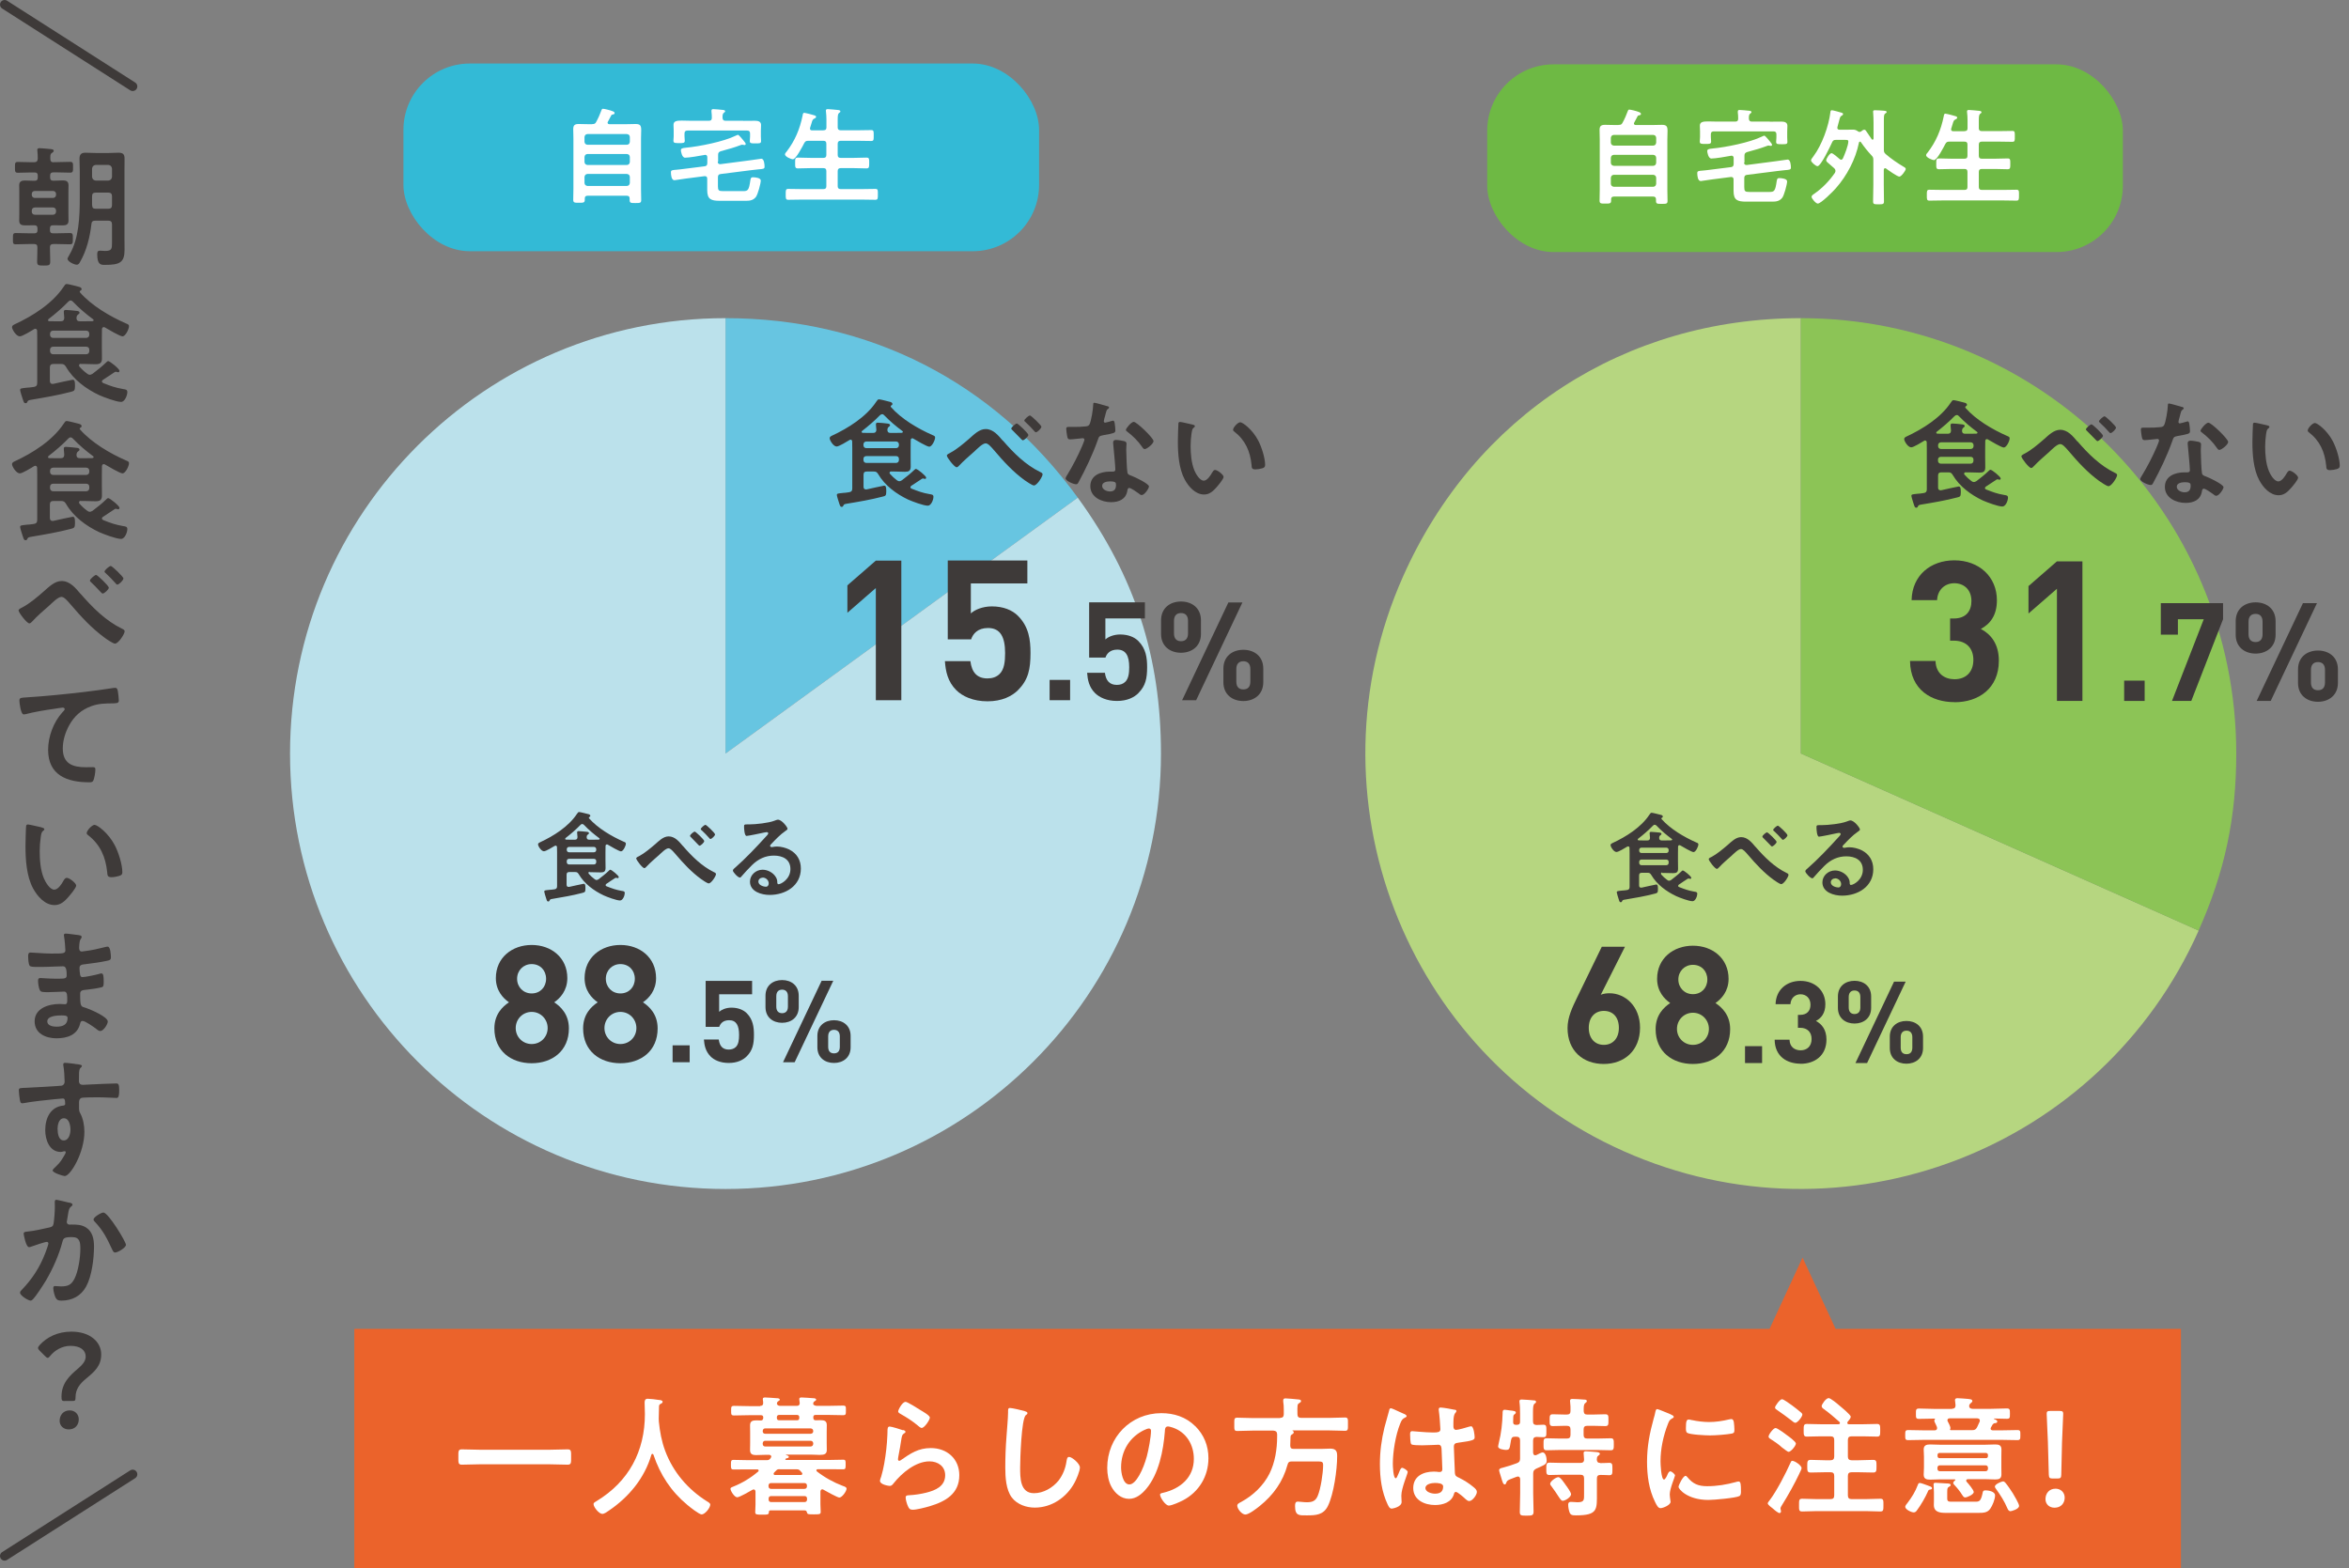 <?xml version="1.0" encoding="UTF-8"?>
<svg id="_レイヤー_2" data-name="レイヤー_2" xmlns="http://www.w3.org/2000/svg" viewBox="0 0 254.39 169.84">
  <rect x="0" y="0" width="254.39" height="169.84" fill="#808080" stroke="none"/>
  <defs>
    <style>
      .cls-1 {
        fill: #bbe1eb;
      }

      .cls-2 {
        fill: #8cc456;
      }

      .cls-3 {
        fill: #3e3a39;
      }

      .cls-4 {
        fill: #eb632b;
      }

      .cls-5 {
        fill: none;
        stroke: #3e3a39;
        stroke-linecap: round;
        stroke-linejoin: round;
      }

      .cls-6 {
        fill: #fff;
      }

      .cls-7 {
        fill: #33bad6;
      }

      .cls-8 {
        fill: #b6d680;
      }

      .cls-9 {
        fill: #6eb944;
      }

      .cls-10 {
        fill: #67c5e1;
      }
    </style>
  </defs>
  <g id="_レイヤー_2-2" data-name="レイヤー_2">
    <g>
      <path class="cls-8" d="M195.03,81.61l43.08,19.18c-10.59,23.79-38.47,34.49-62.26,23.9-23.79-10.59-34.49-38.47-23.9-62.26,7.75-17.42,24.01-27.97,43.08-27.97v47.15Z"/>
      <path class="cls-2" d="M195.03,81.61v-47.15c26.04,0,47.15,21.11,47.15,47.15,0,6.98-1.24,12.8-4.08,19.18l-43.08-19.18Z"/>
    </g>
    <g>
      <path class="cls-10" d="M78.57,81.62l38.15-27.72c-9.12-12.56-22.63-19.44-38.15-19.44v47.16Z"/>
      <path class="cls-1" d="M78.57,81.62v-47.16c-26.05,0-47.16,21.11-47.16,47.16,0,26.05,21.11,47.16,47.16,47.16,26.05,0,47.16-21.11,47.16-47.16,0-10.5-2.84-19.23-9.01-27.72l-38.15,27.72Z"/>
    </g>
    <g>
      <polygon class="cls-4" points="198.79 143.93 195.21 136.21 191.64 143.93 38.37 143.93 38.37 169.84 236.19 169.84 236.19 143.93 198.79 143.93"/>
      <g>
        <path class="cls-6" d="M51.9,158.6c-.64,0-1.27.04-1.89.04-.4,0-.37-.23-.37-.83s-.03-.83.37-.83c.62,0,1.26.04,1.89.04h7.69c.64,0,1.27-.04,1.89-.04.4,0,.37.23.37.83s.03.83-.37.83c-.64,0-1.26-.04-1.89-.04h-7.69Z"/>
        <path class="cls-6" d="M70.65,157.47c-.06,0-.1.06-.11.1-.73,2.52-2.44,4.58-4.58,6.03-.18.13-.51.37-.73.37-.35,0-.95-.72-.95-1.06,0-.16.18-.24.35-.34,3.46-2.11,5.21-5.37,5.21-9.41,0-.41-.03-.82-.03-1.24,0-.25.06-.42.34-.42.21,0,.97.08,1.21.13.14.01.4.03.4.2,0,.14-.16.2-.25.24-.1.06-.13.13-.14.24,0,.44-.01.89-.03,1.34,0,.1.01.21.01.31.11,1.1.3,2.15.69,3.19.86,2.3,2.46,4.17,4.54,5.47.14.08.34.2.34.34,0,.37-.59,1.07-.93,1.07-.27,0-1.31-.82-1.55-1.03-1.77-1.47-2.94-3.26-3.67-5.43-.03-.06-.06-.1-.11-.1Z"/>
        <path class="cls-6" d="M82.32,152.27c.23,0,.33-.08.33-.31,0-.1-.01-.21-.03-.31,0-.04-.01-.08-.01-.13,0-.14.13-.16.24-.16.25,0,.98.06,1.26.08.1,0,.34.01.34.16,0,.07-.07.1-.17.17-.06.03-.07.06-.11.11v.03s-.04.13-.04.13c.06.18.21.23.38.23h1.77c.21,0,.33-.08.33-.31l-.04-.31s-.01-.08-.01-.13c0-.14.13-.16.25-.16.24,0,.97.06,1.24.08.1,0,.34.01.34.16,0,.07-.07.1-.16.17-.07.03-.08.06-.13.11v.03s-.03.07-.04.13c.04.18.23.21.38.23h1.2c.55,0,1.1-.03,1.65-.03.34,0,.32.11.32.52s.01.52-.32.52c-.55,0-1.1-.03-1.65-.03h-1.29c-.2,0-.27.07-.27.25v.03c0,.14.03.28.21.3.18-.01.38-.01.57-.01.41,0,.68.07.68.54,0,.24-.01.49-.01.73v1.2c0,.25.01.49.01.75,0,.45-.25.54-.79.54-.25,0-.56-.03-.95-.03h-2.67s-.04.03-.01.04c.1.04.31.08.31.21,0,.1-.13.13-.2.14-.06.01-.08.01-.14.06-.03.01-.04.03-.04.06,0,.01.01.06.1.07h4.56c.54,0,1.09-.03,1.62-.03.27,0,.25.16.25.52s.01.52-.25.52c-.54,0-1.09-.01-1.62-.01h-1.13c-.08,0-.17.03-.17.13,0,.04.03.07.06.11.85.66,1.81,1.19,2.81,1.57.2.07.4.13.4.3,0,.28-.49.96-.78.96-.21,0-1.47-.71-1.72-.85-.04-.03-.08-.04-.13-.04-.14,0-.18.11-.2.23v1.38c0,.28.03.55.03.83s-.16.27-.75.27c-.55,0-.68,0-.73-.18-.04-.16-.08-.25-.27-.25h-3.69c-.1,0-.16.04-.17.16,0,.31-.13.3-.73.3-.57,0-.75.01-.75-.27s.03-.55.03-.83v-1.4c-.01-.11-.06-.23-.2-.23-.04,0-.08.01-.13.04-.28.16-1.4.81-1.65.81-.3,0-.73-.69-.73-.92,0-.14.2-.2.31-.24.96-.38,1.91-.96,2.68-1.62.04-.03.06-.06.06-.11,0-.1-.08-.13-.17-.13h-.95c-.54,0-1.07.01-1.61.01-.28,0-.27-.16-.27-.55,0-.34,0-.49.27-.49.54,0,1.07.03,1.61.03h1.99c.18,0,.28-.03.4-.18l.04-.07s.06-.08.06-.13c0-.18-.21-.2-.25-.2h-.31c-.37,0-.73.03-1.1.03s-.64-.1-.64-.54c0-.24.01-.45.01-.75v-1.2c0-.3-.01-.51-.01-.73,0-.44.25-.54.65-.54.18,0,.37,0,.55.01.17-.01.21-.13.23-.28v-.04c0-.18-.08-.25-.27-.25h-1.21c-.55,0-1.12.03-1.67.03-.33,0-.33-.11-.33-.52s0-.52.33-.52c.55,0,1.12.03,1.67.03h1.17ZM88.07,154.98c-.01-.16-.11-.25-.27-.27h-4.93c-.17,0-.25.11-.27.27v.04c0,.17.1.27.27.27h4.93c.16-.01.27-.1.27-.27v-.04ZM82.87,156.05c-.17,0-.25.11-.27.27v.08c.01.16.1.27.27.27h4.93c.16-.01.25-.11.27-.27v-.08c-.01-.16-.11-.25-.27-.27h-4.93ZM87.39,160.9c0-.16-.1-.27-.27-.27h-3.62c-.17,0-.27.11-.27.27v.08c0,.17.1.28.27.28h3.62c.17,0,.27-.11.27-.28v-.08ZM83.51,162.04c-.17,0-.27.1-.27.27v.11c0,.16.1.27.27.27h3.62c.17,0,.27-.11.27-.27v-.11c0-.17-.1-.27-.27-.27h-3.62ZM84.45,159.13c-.2,0-.27.01-.41.16-.07.07-.13.14-.2.2-.03.04-.06.08-.06.13,0,.11.08.14.17.14h2.76s.18,0,.18-.14c0-.06-.03-.08-.06-.13-.06-.06-.11-.11-.16-.18-.14-.14-.21-.17-.42-.17h-1.81ZM86.32,153.83c.14-.01.24-.04.24-.27v-.04c0-.18-.07-.27-.27-.27h-1.89c-.17,0-.27.07-.27.27,0,.17.03.31.24.31h1.95Z"/>
        <path class="cls-6" d="M97.81,154.88c.1.04.25.08.25.2,0,.08-.07.13-.13.16-.23.14-.24.27-.3.55-.11.65-.2,1.31-.34,1.96-.01.08-.04.21-.04.3s.04.17.14.17c.07,0,.13-.04.18-.08,1.05-.73,1.89-1.3,3.24-1.3,1.74,0,3.08,1.16,3.08,2.94,0,2.01-1.5,2.85-3.21,3.36-.44.13-1.4.38-1.84.38-.31,0-.4-.13-.52-.4-.1-.21-.24-.68-.24-.92,0-.23.17-.24.35-.25.61-.03,1.29-.13,1.88-.28,1-.25,2.05-.69,2.05-1.89,0-.97-.79-1.5-1.7-1.5-1.48,0-2.98,1.24-3.87,2.36-.11.14-.23.3-.42.3-.13,0-1.07-.14-1.07-.55,0-.14.1-.35.14-.49.13-.45.24-.92.32-1.38.18-1.02.3-2.05.34-3.08,0-.11.01-.21.01-.31,0-.41.01-.62.24-.62.21,0,1.2.31,1.44.4ZM98.06,151.83c.21,0,1.36.73,1.61.89.21.13,1.03.58,1.03.82,0,.25-.58,1.12-.88,1.12-.16,0-.34-.2-.45-.28-.54-.45-1.17-.86-1.78-1.2-.14-.08-.32-.16-.32-.31,0-.18.45-1.03.79-1.03Z"/>
        <path class="cls-6" d="M110.99,152.86c.1.01.28.07.28.2,0,.1-.08.14-.17.21-.49.37-.62,4.85-.62,5.65,0,1.1-.03,2.81,1.5,2.81,1.02,0,2.03-.59,2.66-1.37.47-.61.75-1.33.86-2.09.04-.23.07-.47.28-.47.31,0,1.17.72,1.17,1.14,0,.4-.38,1.29-.58,1.65-.85,1.58-2.46,2.7-4.3,2.7-.93,0-1.91-.34-2.49-1.09-.64-.85-.71-2.22-.71-3.25,0-1.12.04-2.23.13-3.35.04-.65.17-2.01.17-2.59v-.16c0-.21.01-.35.21-.35.24,0,1.31.25,1.6.34Z"/>
        <path class="cls-6" d="M129.44,154.46c.95.95,1.43,2.13,1.43,3.48,0,1.96-1.03,3.65-2.75,4.56-.33.17-1.2.57-1.54.57-.37,0-.95-.88-.95-1.19,0-.14.21-.17.35-.2,1.85-.44,3.31-1.65,3.31-3.67,0-1.51-.79-2.87-2.26-3.38-.13-.04-.41-.13-.54-.13-.33,0-.33.31-.34.55-.16,2.06-.65,4.58-2.01,6.2-.47.56-1.09,1.09-1.87,1.09-.86,0-1.54-.62-1.92-1.34-.31-.58-.44-1.34-.44-2.01,0-3.31,2.53-5.93,5.86-5.93,1.38,0,2.66.41,3.66,1.4ZM123.95,154.87c-1.61.76-2.54,2.27-2.54,4.07,0,.52.18,1.84.9,1.84s1.5-1.61,1.89-3.05c.18-.68.45-2.08.45-2.76,0-.14-.07-.25-.23-.25-.11,0-.37.1-.48.16Z"/>
        <path class="cls-6" d="M138.63,153.57c.28,0,.4-.13.4-.4v-.49c0-.3-.01-.59-.06-.88v-.14c0-.16.11-.2.25-.2.2,0,1.1.08,1.34.11.11.01.34.01.34.18,0,.11-.11.17-.21.23-.18.11-.2.18-.18,1.19,0,.27.11.4.4.4h3.08c.57,0,1.12-.04,1.67-.04.35,0,.32.18.32.72s.03.72-.32.72c-.55,0-1.1-.04-1.67-.04h-4s-.03.03-.01.04c.07.03.13.07.13.16,0,.13-.13.2-.24.27-.1.06-.11.16-.11.27,0,.28-.01.58-.03.88,0,.27.1.38.37.38h2.97c.33,0,.65-.03.99-.03.68,0,.75.35.75.83,0,1.46-.37,4.1-1,5.38-.48.98-1.31,1.02-2.27,1.02-.81,0-1.29.08-1.29-1,0-.31.04-.49.31-.49.23,0,.62.07.95.07.58,0,.95-.11,1.19-.68.33-.76.59-2.49.59-3.32,0-.42-.11-.42-.79-.42h-2.6c-.27,0-.4.08-.47.37-.49,1.82-1.54,3.28-3.01,4.46-.31.25-1.17.92-1.55.92s-.88-.61-.88-.97c0-.17.13-.24.47-.42,1.26-.69,2.37-1.75,3.02-3.04.61-1.23.83-2.66.83-4.01v-.28c-.03-.27-.14-.34-.4-.37h-2.27c-.55,0-1.1.04-1.65.04-.35,0-.32-.17-.32-.72s-.03-.72.32-.72c.55,0,1.1.04,1.65.04h3.01Z"/>
        <path class="cls-6" d="M151.96,153.1c.11.04.37.14.37.28,0,.08-.06.11-.13.14-.33.16-.41.28-.58.72-.48,1.19-.78,3.01-.78,4.3,0,.23.04,1.57.31,1.57.1,0,.17-.18.31-.51.07-.16.21-.62.38-.62.16,0,.61.28.61.45,0,.2-.69,1.75-.69,2.57,0,.23.03.45.03.68,0,.55-1,.72-1.07.72-.24,0-.35-.27-.45-.47-.64-1.36-.83-2.85-.83-4.35,0-1.37.17-2.63.49-3.96.16-.62.35-1.23.51-1.85.01-.1.06-.24.18-.24.1,0,.54.2.9.37.18.08.35.17.44.2ZM157.58,152.69c.07.01.14.04.14.13,0,.13-.08.16-.16.28-.08.14-.16.38-.16,1v.4c0,.2.08.37.3.37.24,0,1.16-.27,1.41-.35.06-.01.16-.04.21-.04.28,0,.38.97.38,1.19,0,.27-.1.37-1.77.59-.31.04-.48.1-.48.45,0,.28.1,2.44.11,2.81.03.37.17.4.48.55.56.28,1.05.59,1.53.99.17.14.37.3.37.54,0,.33-.49.98-.82.98-.16,0-.28-.11-.4-.21-.16-.16-.86-.78-1.05-.78-.14,0-.18.11-.21.23-.25.9-1.2,1.19-2.05,1.19-1.13,0-2.36-.54-2.36-1.84s1.12-1.78,2.22-1.78c.18,0,.37.01.55.04h.1c.2,0,.28-.11.28-.3,0-.35-.07-1.7-.08-2.11-.01-.14.01-.54-.34-.54-.11,0-1.12.06-1.68.06h-.18c-.35,0-.95-.01-1.07-.11-.13-.08-.14-.89-.14-1.07s.01-.35.23-.35c.17,0,1.43.14,2.16.14h.23c.34,0,.66-.03.66-.34s-.11-1.67-.17-2.02c0-.04-.01-.1-.01-.14,0-.13.06-.2.2-.2.24,0,1.29.18,1.57.25ZM155.39,160.62c-.33,0-1.02.11-1.02.55s.68.61,1.03.61c.54,0,.89-.2.89-.78,0-.37-.64-.38-.9-.38Z"/>
        <path class="cls-6" d="M166.04,157.35c.01.07.01.27.23.27.04,0,.08-.01.13-.03.14-.07.54-.28.66-.28.34,0,.44.62.44.88,0,.37-.16.44-.75.71-.11.04-.24.1-.38.17-.25.13-.33.25-.33.54v2.12c0,.66.04,1.33.04,1.99,0,.42-.16.44-.76.44s-.73-.01-.73-.42c0-.68.04-1.34.04-2.01v-1.53c-.01-.14-.07-.28-.24-.28-.11,0-.41.14-.54.18-.55.21-.64.25-.72.48-.03.1-.07.2-.17.2-.17,0-.25-.28-.38-.73-.04-.16-.23-.68-.23-.81,0-.18.2-.23.38-.27.52-.14,1.05-.3,1.54-.49.28-.11.35-.23.35-.52v-1.95c0-.28-.13-.4-.4-.4h-.14c-.28,0-.38.08-.44.37-.16.85-.1,1.06-.54,1.06-.21,0-.86-.08-.86-.37,0-.06.07-.34.08-.41.27-1.05.38-2.12.41-3.19,0-.18-.01-.38.23-.38.1,0,.44.06.55.07.37.04.65.06.65.23,0,.07-.06.14-.11.17-.16.11-.16.14-.17.47,0,.1,0,.21-.01.37-.01.23.08.32.3.32h.11c.24,0,.34-.1.34-.32v-.86c0-.42-.01-.88-.06-1.24,0-.06-.01-.1-.01-.14,0-.16.14-.18.25-.18.16,0,1.27.08,1.38.1.08.01.17.04.17.16,0,.08-.07.13-.17.2-.14.11-.16.42-.16.9v1c0,.27.1.38.37.4.23-.01.55-.03.75-.03.34,0,.33.17.33.69,0,.48.01.66-.31.66-.17,0-.55-.01-.75-.03-.27.01-.38.13-.38.4v1.36ZM171.91,153.21h.66c.42,0,.86-.03,1.27-.03.37,0,.35.18.35.64s.01.64-.34.64c-.44,0-.86-.03-1.29-.03h-.66c-.28,0-.4.11-.4.4v.58c0,.28.11.4.4.4h1.13c.47,0,.93-.03,1.41-.03.34,0,.33.2.33.65s.01.65-.33.65c-.48,0-.95-.03-1.41-.03h-4.13c-.47,0-.93.03-1.41.03-.34,0-.33-.2-.33-.65,0-.48-.01-.65.34-.65.47,0,.93.03,1.4.03h.78c.28,0,.4-.11.4-.4v-.58c0-.28-.11-.4-.4-.4h-.23c-.42,0-.85.03-1.29.03-.35,0-.34-.2-.34-.64s-.01-.64.34-.64c.44,0,.86.03,1.29.03h.23c.28,0,.4-.11.4-.38.01-.33,0-.65-.04-.98-.01-.04-.01-.08-.01-.13,0-.17.11-.2.25-.2.28,0,.98.04,1.29.07.1,0,.28.01.28.16,0,.1-.07.14-.18.23-.17.14-.16.41-.16.88.03.27.14.35.4.35ZM173.29,158.47c.33.01.65-.03.99-.03s.34.18.34.68,0,.66-.34.66-.65-.04-.96-.03c-.28,0-.38.13-.38.4v1.55c0,1.78.13,2.43-2.26,2.43-.45,0-.59-.04-.71-.35-.08-.23-.14-.55-.14-.81,0-.18.07-.3.28-.3.07,0,.17,0,.24.01.16.01.33.03.47.03.78,0,.73-.25.73-.98v-1.6c0-.28-.11-.4-.4-.4h-1.99c-.45,0-.9.03-1.36.03-.35,0-.34-.2-.34-.66s-.01-.68.34-.68c.45,0,.9.03,1.36.03h1.99c.25,0,.4-.1.4-.37,0-.13-.03-.44-.04-.57,0-.04-.01-.1-.01-.14,0-.16.13-.18.25-.18.27,0,.85.06,1.13.08.11.01.38.03.38.2,0,.08-.07.11-.17.2-.16.1-.14.24-.16.41.01.24.11.37.35.37ZM169.24,162.55c-.16,0-.25-.16-.49-.51-.16-.24-.37-.58-.71-1.03-.07-.08-.16-.18-.16-.31,0-.25.62-.71.89-.71.23,0,.65.65.79.85.14.18.58.79.58,1,0,.31-.62.71-.9.71Z"/>
        <path class="cls-6" d="M180.98,153.23c.11.04.28.1.28.24,0,.08-.06.1-.2.18-.24.13-.3.25-.44.61-.49,1.26-.79,2.67-.79,4.01,0,.27.06,1.98.38,1.98.13,0,.33-.41.38-.55.08-.18.17-.34.3-.34.14,0,.51.3.51.45,0,.13-.57,1.41-.57,2.05,0,.14.04.47.06.59.01.07.03.16.03.21,0,.35-.81.69-1.1.69-.24,0-.41-.31-.59-.69-.66-1.34-.86-2.85-.86-4.34,0-1.65.28-3.09.72-4.68.07-.24.14-.47.18-.71.03-.13.06-.31.21-.31.11,0,1.3.51,1.5.59ZM182.73,159.98c.61.75,1.2.99,2.15.99,1.06,0,2.09-.17,3.11-.45.07-.03.21-.06.3-.06.23,0,.25.34.25,1.06,0,.17.01.42-.17.52-.4.21-2.78.42-3.35.42-2.29,0-3.24-1.19-3.24-1.41,0-.2.49-1.2.76-1.2.08,0,.14.07.18.13ZM183.24,153.81c.58.13,1.26.21,1.85.21.71,0,1.46-.11,2.15-.28.07-.01.17-.04.25-.04.2,0,.25.17.28.34.03.25.06.51.06.76,0,.3,0,.41-.27.47-.57.11-1.78.2-2.37.2-.44,0-2.18-.08-2.47-.28-.16-.1-.14-.4-.14-.55,0-.68.07-.89.3-.89.1,0,.25.04.37.07Z"/>
        <path class="cls-6" d="M194.87,159.6c-.56,1.17-1.19,2.3-1.88,3.41-.06.11-.17.25-.17.38,0,.07.06.2.06.31,0,.14-.11.18-.17.18-.13,0-.51-.3-.69-.47-.16-.14-.58-.41-.58-.59,0-.07.16-.27.21-.33.72-.93,1.77-2.95,2.26-4.07.06-.11.08-.2.18-.2.3,0,1.02.52,1.02.79,0,.1-.18.47-.24.58ZM193.7,157.25c-.11,0-.48-.3-.72-.48-.33-.32-.93-.72-1.31-.96-.07-.06-.14-.11-.14-.21,0-.23.52-.93.76-.93.2,0,1.02.61,1.21.76.2.14.99.71.99.92,0,.24-.54.9-.79.9ZM194.42,154.1c-.11,0-.24-.11-.41-.25-.49-.38-1-.75-1.51-1.1-.14-.1-.27-.16-.27-.31,0-.14.51-.89.76-.89.18,0,.9.54,1.1.68.27.2.72.55.96.76.07.06.14.13.14.23,0,.21-.51.89-.78.89ZM200.52,155.57c-.27,0-.4.11-.4.4v1.79c0,.27.13.4.4.4h.79c.52,0,1.03-.04,1.54-.04.38,0,.37.18.37.69s0,.68-.37.68c-.51,0-1.03-.03-1.54-.03h-.79c-.27,0-.4.11-.4.4v2.11c0,.28.13.4.4.4h1.55c.51,0,1.03-.04,1.55-.04.37,0,.35.18.35.69,0,.54,0,.69-.35.69-.52,0-1.05-.04-1.55-.04h-5.34c-.52,0-1.03.04-1.55.04-.37,0-.35-.17-.35-.69s-.01-.69.35-.69c.51,0,1.03.04,1.55.04h1.51c.28,0,.4-.11.4-.4v-2.11c0-.28-.11-.4-.4-.4h-.61c-.51,0-1.02.03-1.53.03-.38,0-.38-.17-.38-.68s0-.69.38-.69c.51,0,1.02.04,1.53.04h.61c.28,0,.4-.13.4-.4v-1.79c0-.28-.11-.4-.4-.4h-1.09c-.49,0-.98.03-1.47.03-.35,0-.35-.18-.35-.68s0-.69.35-.69c.49,0,.97.03,1.47.03h1.94c.08,0,.17-.03.17-.13,0-.06-.03-.08-.06-.13-.55-.49-1.09-.95-1.68-1.38-.11-.08-.24-.17-.24-.33s.45-.86.76-.86c.2,0,.95.61,1.13.78.21.18,1.26,1.02,1.26,1.24,0,.16-.21.41-.33.54-.03.04-.04.07-.04.13,0,.11.08.14.17.14h1.58c.48,0,.97-.03,1.47-.03.35,0,.34.2.34.69s.01.68-.34.68c-.49,0-.99-.03-1.47-.03h-1.3Z"/>
        <path class="cls-6" d="M211.4,152.58c.25,0,.38-.11.38-.38-.01-.11-.06-.51-.06-.55,0-.18.13-.21.27-.21.28,0,.89.06,1.17.08.18.03.44.03.44.23,0,.1-.07.13-.18.23-.08.06-.13.14-.16.23v.1c0,.21.2.28.38.28h1.99c.57,0,1.13-.04,1.7-.04.34,0,.34.13.34.57s0,.55-.34.55c-.45,0-.9-.03-1.36-.03-.01,0-.04,0-.04.03t.03.03c.11.04.34.1.34.27,0,.14-.13.16-.24.17-.14.01-.18.06-.27.16l-.17.3c-.03.06-.04.08-.04.14,0,.14.13.17.23.18h.95c.57,0,1.13-.03,1.7-.03.35,0,.34.11.34.54s0,.55-.34.55c-.57,0-1.13-.03-1.7-.03h-8.38c-.58,0-1.14.03-1.71.03-.34,0-.34-.11-.34-.54s0-.55.34-.55c.56,0,1.13.03,1.71.03h1.13c.06,0,.27-.01.27-.23,0-.04-.01-.08-.01-.13-.03-.06-.06-.11-.08-.18-.1-.2-.21-.42-.21-.51,0-.06.03-.1.07-.14,0-.01.01-.03.01-.04,0-.03-.03-.04-.06-.04-.56,0-1.12.03-1.67.03-.35,0-.34-.13-.34-.55s-.01-.57.34-.57c.56,0,1.13.04,1.7.04h1.88ZM208.97,161.34c-.1.01-.17.14-.2.24-.25.58-.76,1.46-1.14,1.96-.08.13-.2.27-.37.27-.25,0-.93-.31-.93-.61,0-.13.17-.32.25-.42.49-.65.83-1.2,1.12-1.96.04-.11.08-.2.21-.2.14,0,.68.21.85.27.27.1.47.14.47.3,0,.13-.16.14-.25.16ZM211.77,160.29s-.04-.06-.07-.06h-1.57c-.35,0-.72.03-1.09.03-.4,0-.71-.07-.71-.54,0-.24.03-.49.03-.78v-1.17c0-.3-.03-.54-.03-.78,0-.45.3-.54.69-.54.37,0,.73.03,1.1.03h4.85c.35,0,.72-.03,1.09-.03.41,0,.69.07.69.55,0,.25-.01.51-.01.76v1.17c0,.25.01.51.01.76,0,.47-.27.55-.66.55s-.75-.03-1.12-.03h-1.84c-.11.01-.2.04-.2.16,0,.04.03.08.06.13.17.18.76.88.76,1.1,0,.28-.73.59-.93.59-.16,0-.24-.16-.32-.27-.25-.41-.54-.76-.86-1.1-.06-.06-.11-.13-.11-.21,0-.11.13-.21.21-.28.03-.01.03-.03.03-.06ZM213.89,162.65c.45,0,.62-.03.81-.89.04-.23.06-.34.33-.34s1.03.1,1.03.55c0,.42-.28,1.1-.52,1.44-.3.44-.76.45-1.26.45h-3.56c-.62,0-1.29-.07-1.29-.86,0-.17.01-.34.01-.52v-.82c0-.34-.04-.76-.04-.9,0-.13.1-.16.21-.16.14,0,1,.06,1.19.07.2.01.45,0,.45.18,0,.1-.1.14-.2.2-.13.08-.17.13-.17.55v.71c0,.34.18.34.57.34h2.44ZM215.08,157.93c.13,0,.21-.08.21-.23v-.1c0-.14-.08-.21-.21-.23h-5.04c-.13,0-.21.08-.21.23v.1c0,.14.08.23.21.23h5.04ZM210.09,158.71c-.17,0-.27.1-.27.27v.1c0,.17.1.27.27.27h4.93c.17,0,.27-.11.27-.27v-.1c0-.17-.1-.27-.27-.27h-4.93ZM211.18,154.84s.03.06.06.06h2.33c.28,0,.41-.06.55-.33.1-.2.18-.4.28-.61.01-.04.01-.08.01-.11,0-.17-.13-.21-.28-.23h-2.98c-.14,0-.25.06-.25.21,0,.04.01.07.03.11.08.14.3.58.3.72,0,.04,0,.07-.03.11t-.01.06ZM217.73,163.68c-.18,0-.27-.16-.33-.3-.32-.76-.75-1.44-1.23-2.1-.06-.08-.13-.18-.13-.28,0-.24.72-.55.88-.55.11,0,.18.06.25.14.24.28.61.82.81,1.14.14.24.68,1.13.68,1.37,0,.37-.85.58-.93.58Z"/>
        <path class="cls-6" d="M223.6,162.21c0,.58-.38,1.09-1.1,1.09-.57,0-.98-.38-.98-.93,0-.62.4-1.13,1.09-1.13.56,0,.99.4.99.97ZM222.32,160.14c-.35,0-.42-.07-.44-.42l-.1-3.58c-.03-.85-.13-2.74-.13-3.02,0-.24.08-.3.4-.3h.99c.31,0,.4.06.4.3,0,.28-.1,2.18-.13,3.11l-.08,3.49c-.01.35-.08.42-.44.42h-.47Z"/>
      </g>
    </g>
    <g>
      <g>
        <path class="cls-3" d="M5.83,17.56h.35c.47,0,.93-.03,1.4-.03.34,0,.33.14.33.58s.01.59-.33.59c-.47,0-.93-.03-1.4-.03h-.41c-.23,0-.34.1-.34.33v.23c0,.23.1.34.34.34h.08c.31,0,.64-.03.95-.03.38,0,.62.1.62.54,0,.21-.01.42-.01.64v2.52c0,.21.01.42.01.65,0,.41-.23.52-.61.52-.32,0-.65-.01-.96-.01h-.1c-.24,0-.34.1-.34.34v.21c0,.23.1.32.34.32h.35c.48,0,.98-.03,1.46-.03.34,0,.33.14.33.61s0,.61-.31.61c-.49,0-.99-.03-1.47-.03h-.3c-.25,0-.4.08-.4.35,0,.51.03,1.02.03,1.53,0,.44-.13.45-.71.45s-.71-.01-.71-.45c0-.51.04-1.02.03-1.53,0-.27-.13-.35-.38-.35h-.49c-.49,0-.97.03-1.47.03-.33,0-.31-.14-.31-.61s0-.61.31-.61c.49,0,.98.03,1.47.03h.55c.23,0,.33-.1.33-.32v-.21c0-.24-.1-.34-.33-.34h-.08c-.31,0-.62.01-.93.01-.38,0-.64-.08-.64-.52,0-.2.01-.41.01-.65v-2.52c0-.23-.01-.44-.01-.65,0-.41.24-.52.62-.52.31,0,.64.03.95.03h.1c.24,0,.34-.11.34-.34v-.23c0-.23-.1-.33-.34-.33h-.4c-.47,0-.93.03-1.4.03-.33,0-.33-.13-.33-.59s0-.58.33-.58c.47,0,.93.03,1.4.03h.34c.27,0,.38-.11.4-.38,0-.27-.01-.55-.04-.82-.01-.04-.01-.1-.01-.14,0-.14.1-.18.23-.18.18,0,1.03.07,1.24.1.1.01.31.04.31.17s-.14.2-.23.27c-.16.11-.14.28-.14.61,0,.27.11.38.38.38ZM6.07,21.02c0-.21-.14-.34-.34-.34h-1.95c-.2,0-.34.13-.34.34v.08c0,.2.14.34.34.34h1.95c.2,0,.34-.14.34-.34v-.08ZM3.78,22.47c-.2,0-.34.14-.34.34v.11c0,.2.14.34.34.34h1.95c.2,0,.34-.14.34-.34v-.11c0-.2-.14-.34-.34-.34h-1.95ZM8.68,28.35c-.08.16-.17.32-.37.32-.28,0-1-.34-1-.65,0-.08.2-.38.24-.48,1-1.72,1.09-4.11,1.09-6.06v-2.92c0-.47-.03-.92-.03-1.38s.2-.64.65-.64c.35,0,.71.03,1.06.03h1.47c.34,0,.69-.03,1.05-.03.47,0,.65.16.65.64s-.01.92-.01,1.38v7.35c0,.38.01.75.01,1.13,0,1.4-.51,1.65-2.15,1.65-.4,0-.81-.01-.81-1.13,0-.28.04-.41.31-.41.18,0,.35.03.54.03.73,0,.75-.24.75-.89v-1.99c0-.28-.13-.4-.4-.4h-1.41c-.28,0-.4.1-.42.37-.16,1.4-.52,2.87-1.22,4.08ZM12.13,18.26c-.03-.24-.16-.37-.4-.4h-1.36c-.24.03-.37.16-.4.4v.9c.03.24.16.37.4.4h1.36c.24-.03.37-.16.4-.4v-.9ZM9.98,22.23c0,.27.11.38.38.38h1.37c.27,0,.4-.11.4-.4v-.95c0-.28-.13-.4-.4-.4h-1.36c-.28,0-.4.11-.4.4v.96Z"/>
        <path class="cls-3" d="M8.76,39.4c-.1.01-.2.04-.2.17,0,.06.01.1.04.13.24.28.52.54.82.76.1.07.18.13.3.13.13,0,.2-.06.31-.11.49-.38.99-.76,1.44-1.2.06-.06.17-.17.24-.17.2,0,1.23.85,1.23,1.05,0,.1-.07.16-.13.16-.1,0-.23-.06-.27-.06-.07,0-.1.04-.16.07-.42.27-.81.54-1.23.81-.07.04-.11.1-.11.18s.07.14.14.17c.83.33,1.27.49,2.16.65.24.04.45.04.45.33,0,.34-.27,1.06-.68,1.06-.52,0-1.87-.51-2.36-.73-1.41-.66-2.8-1.68-3.59-3.05-.16-.25-.25-.33-.55-.33h-.81c-.28,0-.4.11-.4.4v1.43c0,.17.07.33.28.33h.08c.31-.07,2.02-.45,2.11-.45.17,0,.25.11.25.55v.18c0,.45-.1.49-.44.58-1.41.37-2.83.61-4.25.85-.35.06-.4.08-.47.24-.04.1-.08.14-.2.14-.16,0-.18-.1-.31-.48-.06-.16-.27-.83-.27-.95,0-.18.11-.18.73-.25.18-.01.44-.03.75-.08.27-.04.37-.17.37-.44v-4.89c0-.25,0-.51-.01-.76-.01-.11-.06-.21-.2-.21-.04,0-.08.01-.13.04-.28.17-1.26.78-1.54.78-.4,0-.85-.75-.85-1,0-.16.16-.24.28-.3,1.95-.9,4.11-2.26,5.31-4.07.14-.2.18-.3.34-.3.17,0,1.12.25,1.34.31.11.03.27.1.27.24,0,.08-.07.16-.14.18-.03.01-.07.04-.07.08s.03.08.04.11c1.26,1.43,3.24,2.59,4.97,3.35.21.08.33.13.33.3,0,.3-.37,1.1-.71,1.1-.27,0-1.6-.79-1.89-.96-.04-.03-.08-.04-.13-.04-.14,0-.18.1-.2.21,0,.31-.01.62-.01.93v1.14c0,.37.01.73.01,1.12,0,.51-.24.62-.71.62-.42,0-.83-.03-1.24-.03h-.38ZM7.65,32.54c-.11,0-.17.06-.25.13-.66.68-1.38,1.3-2.13,1.88-.04.04-.07.07-.07.13s.04.1.14.11c.23.01.44.01.66.01h.56c.27,0,.38-.1.4-.37-.01-.08-.03-.31-.04-.48-.01-.07-.01-.13-.01-.18,0-.16.08-.2.23-.2.18,0,.9.07,1.12.1.13.01.35.03.35.2,0,.1-.07.13-.17.21-.13.1-.14.21-.16.35.01.27.13.37.38.37h.48c.3,0,.58-.01.86-.01.07-.01.14-.04.14-.11,0-.06-.03-.08-.07-.11-.78-.58-1.48-1.17-2.16-1.88-.07-.07-.14-.14-.25-.14ZM9.33,36.6c.2,0,.34-.14.34-.34v-.11c0-.2-.14-.34-.34-.34h-3.57c-.2,0-.34.14-.34.34v.11c0,.2.14.34.34.34h3.57ZM5.76,37.55c-.2,0-.34.13-.34.32v.16c0,.2.14.34.34.34h3.57c.2,0,.34-.14.34-.34v-.16c0-.2-.14-.32-.34-.32h-3.57Z"/>
        <path class="cls-3" d="M8.76,54.24c-.1.01-.2.04-.2.17,0,.06.01.1.04.13.24.28.52.54.82.76.1.07.18.13.3.13.13,0,.2-.06.31-.11.49-.38.99-.76,1.44-1.2.06-.06.17-.17.24-.17.2,0,1.23.85,1.23,1.05,0,.1-.07.16-.13.16-.1,0-.23-.06-.27-.06-.07,0-.1.04-.16.07-.42.27-.81.54-1.23.81-.07.04-.11.1-.11.18s.07.14.14.17c.83.33,1.27.49,2.16.65.24.04.45.04.45.33,0,.34-.27,1.06-.68,1.06-.52,0-1.87-.51-2.36-.73-1.41-.66-2.8-1.68-3.59-3.05-.16-.25-.25-.33-.55-.33h-.81c-.28,0-.4.11-.4.4v1.43c0,.17.07.33.28.33h.08c.31-.07,2.02-.45,2.11-.45.17,0,.25.11.25.55v.18c0,.45-.1.49-.44.58-1.41.37-2.83.61-4.25.85-.35.06-.4.08-.47.24-.04.1-.08.14-.2.14-.16,0-.18-.1-.31-.48-.06-.16-.27-.83-.27-.95,0-.18.11-.18.73-.25.18-.01.44-.03.75-.08.27-.04.37-.17.37-.44v-4.89c0-.25,0-.51-.01-.76-.01-.11-.06-.21-.2-.21-.04,0-.08.01-.13.04-.28.17-1.26.78-1.54.78-.4,0-.85-.75-.85-1,0-.16.16-.24.28-.3,1.95-.9,4.11-2.26,5.31-4.07.14-.2.18-.3.34-.3.17,0,1.12.25,1.34.31.11.03.27.1.27.24,0,.08-.07.16-.14.18-.03.01-.07.04-.07.08s.03.08.04.11c1.26,1.43,3.24,2.59,4.97,3.35.21.08.33.13.33.3,0,.3-.37,1.1-.71,1.1-.27,0-1.6-.79-1.89-.96-.04-.03-.08-.04-.13-.04-.14,0-.18.1-.2.21,0,.31-.01.62-.01.93v1.14c0,.37.01.73.01,1.12,0,.51-.24.62-.71.62-.42,0-.83-.03-1.24-.03h-.38ZM7.65,47.37c-.11,0-.17.06-.25.13-.66.68-1.38,1.3-2.13,1.88-.04.04-.07.07-.07.13s.04.1.14.11c.23.01.44.01.66.01h.56c.27,0,.38-.1.4-.37-.01-.08-.03-.31-.04-.48-.01-.07-.01-.13-.01-.18,0-.16.08-.2.23-.2.18,0,.9.07,1.12.1.13.01.35.03.35.2,0,.1-.07.13-.17.21-.13.1-.14.21-.16.35.01.27.13.37.38.37h.48c.3,0,.58-.01.86-.01.07-.01.14-.04.14-.11,0-.06-.03-.08-.07-.11-.78-.58-1.48-1.17-2.16-1.88-.07-.07-.14-.14-.25-.14ZM9.33,51.44c.2,0,.34-.14.34-.34v-.11c0-.2-.14-.34-.34-.34h-3.57c-.2,0-.34.14-.34.34v.11c0,.2.14.34.34.34h3.57ZM5.76,52.39c-.2,0-.34.13-.34.32v.16c0,.2.14.34.34.34h3.57c.2,0,.34-.14.34-.34v-.16c0-.2-.14-.32-.34-.32h-3.57Z"/>
        <path class="cls-3" d="M8.74,64.33c1.29,1.48,2.7,2.9,4.48,3.77.13.06.28.13.28.28,0,.27-.66,1.33-1.05,1.33-.21,0-.92-.49-1.12-.64-1.37-1-2.53-2.25-3.62-3.53-.45-.52-.76-.89-1.06-.89-.38,0-1.03.68-1.34.96-.57.49-1.3,1.13-1.79,1.67-.08.08-.21.24-.34.24-.27,0-1.17-1.17-1.17-1.41,0-.14.32-.28.44-.34.73-.38,1.64-1.14,2.27-1.7.54-.47,1.19-1.14,1.95-1.14.92,0,1.53.78,2.06,1.4ZM11.79,63.64c0,.2-.49.65-.68.65-.06,0-.21-.17-.45-.42-.21-.23-.49-.52-.81-.82-.06-.04-.11-.1-.11-.17,0-.17.54-.61.66-.61.16,0,1.38,1.19,1.38,1.37ZM13.36,62.66c0,.2-.48.66-.66.66-.07,0-.14-.08-.18-.14-.3-.34-.73-.79-1.07-1.1-.06-.04-.13-.1-.13-.17,0-.16.52-.61.68-.61.14,0,1.37,1.17,1.37,1.36Z"/>
        <path class="cls-3" d="M2.91,75.53c2.06-.13,4.13-.34,6.19-.58,1.06-.13,2.15-.27,3.21-.44.06-.01.11-.01.17-.01.21,0,.24.18.28.35.04.24.11.79.11,1.03,0,.31-.3.28-.62.3-.83.01-1.55.01-2.35.3-1.1.4-1.87,1.09-2.42,2.1-.41.75-.68,1.62-.68,2.49,0,1.64,1.06,2.03,2.49,2.03.25,0,.57-.01.71-.01.21,0,.33.01.33.24,0,.31-.1,1-.25,1.26-.1.14-.25.14-.41.14-2.4,0-4.46-.76-4.46-3.52,0-1.43.59-3.01,1.55-4.06.07-.07.25-.25.25-.34,0-.11-.13-.17-.21-.17-.11,0-.75.1-.9.13-.95.13-2.22.34-3.12.58-.07.01-.14.03-.21.03-.34,0-.47-1.34-.47-1.48,0-.37.2-.32.82-.37Z"/>
        <path class="cls-3" d="M4.49,89.62c.11.03.31.06.31.2,0,.08-.06.11-.14.18-.2.16-.21.44-.25.68-.07.49-.11.99-.11,1.5,0,.95.08,2.06.45,2.95.17.4.64,1.23,1.13,1.23.4,0,.81-.62.97-.93.08-.14.2-.35.38-.35.3,0,1.02.58,1.02.83,0,.27-.64,1-.83,1.23-.41.47-.85.89-1.51.89-1.05,0-1.86-.95-2.33-1.81-.71-1.33-.82-3.11-.82-4.61,0-.23.04-2.02.07-2.15.01-.11.1-.16.2-.16.18,0,1.23.27,1.47.31ZM10.24,89.34c.31,0,1.5.89,2.18,2.19.4.75.83,2.09.83,2.94,0,.27-.14.34-.38.41-.23.07-.55.13-.79.13-.45,0-.44-.2-.47-.54-.17-1.65-.75-3-2.09-4.03-.08-.06-.13-.11-.13-.21,0-.27.57-.89.85-.89Z"/>
        <path class="cls-3" d="M8.28,101.25c.37.04.56.07.56.23,0,.27-.24.03-.27,1.17,0,.2.04.41.3.41.06,0,.61-.08.71-.1.45-.06,1.1-.21,1.54-.32.13-.03.41-.11.54-.11.31,0,.35.92.35,1.16,0,.28-.13.31-.4.37-.73.16-1.61.28-2.36.37-.3.04-.64.03-.64.42,0,.17.03.56.07.75.03.08.06.23.23.23.34,0,1.46-.24,1.81-.34.08-.03.18-.06.27-.06.2,0,.24.31.24.85,0,.47-.01.61-.27.66-.38.1-1.06.2-1.46.24-.54.06-.82.06-.82.45,0,1.47.06,1.36.66,1.55.47.16,2.33.95,2.33,1.46,0,.31-.47,1.03-.81,1.03-.16,0-.32-.13-.44-.23-.25-.2-1.19-.86-1.47-.86-.23,0-.25.21-.28.31-.3,1.22-1.41,1.57-2.56,1.57s-2.36-.52-2.36-1.84c0-1.43,1.54-1.88,2.71-1.88.17,0,.49.03.58.03.24,0,.24-.25.24-.4,0-.45.03-.97-.32-.97-.3,0-1.09.06-1.7.06s-.85.01-.96-.24c-.11-.24-.18-.72-.18-.99,0-.17.04-.3.24-.3.17,0,.96.07,1.5.07h.64c.52,0,.72-.04.72-.35,0-.41-.01-.99-.38-.99-.49,0-1.62.07-2.39.07h-.42c-.38,0-.73-.01-.82-.13-.14-.21-.16-.78-.16-1.03,0-.2.01-.4.25-.4.3,0,1.48.11,2.18.11,1.24,0,1.6.03,1.6-.35,0-.23-.08-1.17-.13-1.41-.01-.07-.03-.16-.03-.23,0-.14.08-.17.21-.17.21,0,.88.1,1.13.13ZM5.12,110.63c0,.48.64.57,1,.57.65,0,1.2-.18,1.2-.95,0-.27-.34-.27-.66-.27-.44,0-1.54.04-1.54.65Z"/>
        <path class="cls-3" d="M8.11,115.24c.34.03.76.07.76.2,0,.07-.04.11-.08.16-.1.07-.21.18-.23.59-.01.3-.01.61-.01.9,0,.27.16.41.41.41.11,0,.66-.04.82-.04.69-.03,2.2-.11,2.81-.11.23,0,.32.08.32.72,0,.86-.17.85-.31.85-.2,0-1.26-.07-2.05-.07-.25,0-1.57.01-1.72.06-.2.07-.27.27-.27.47v.49c0,.4.01.51.14.73.31.58.44,1.33.44,1.98,0,2.27-1.51,4.8-2.13,4.8-.17,0-1.31-.35-1.31-.61,0-.11.24-.31.33-.4.54-.51.66-.75,1.02-1.37.03-.07.07-.13.07-.21,0-.04-.04-.1-.1-.1-.04,0-.07,0-.11.01-.1.03-.23.07-.33.07-1.23,0-1.68-1.33-1.68-2.36,0-1.3.56-2.54,1.99-2.67.07-.01.17-.06.17-.17,0-.52-.1-.59-.25-.59-.11,0-.76.07-.93.08-.73.07-2.56.27-3.24.41-.07.01-.14.03-.21.03-.23,0-.24-.2-.28-.38-.04-.24-.11-.78-.11-1.02,0-.28.13-.25.82-.28.38-.01,3.7-.2,3.83-.23.21-.06.31-.23.31-.44,0-.44-.06-1.33-.14-1.75-.01-.04-.01-.07-.01-.11,0-.11.07-.17.18-.17.32,0,.76.08,1.1.11ZM6.24,122.32c0,.42.1,1.2.66,1.2s.73-.72.73-1.16-.13-1.24-.71-1.24-.69.78-.69,1.2Z"/>
        <path class="cls-3" d="M7.5,130.25c.11.03.35.07.35.23,0,.08-.06.13-.11.17-.27.2-.3.42-.38.92-.03.17-.06.37-.1.61-.01.04-.03.11-.03.16,0,.2.14.3.31.3.06,0,.11-.01.17-.01.58,0,1.1,0,1.61.32.71.45.86,1.27.86,2.05,0,1.3-.23,3.21-.85,4.34-.56,1.03-1.53,1.53-2.67,1.53-.31,0-.49-.04-.65-.34-.11-.24-.24-.73-.24-1,0-.14.04-.24.18-.24s.38.04.66.04c.76,0,1.12-.17,1.47-.86.41-.82.62-2.29.62-3.19,0-.71-.04-1.29-.89-1.29s-.95.11-1.05.51c-.37,1.43-1.05,2.94-1.79,4.2-.34.55-.99,1.58-1.41,2.03-.07.07-.16.14-.25.14-.24,0-1.14-.54-1.14-.86,0-.13.11-.24.2-.32,1.12-1.17,1.94-2.43,2.52-3.94.07-.17.35-.93.35-1.06,0-.11-.07-.18-.18-.18-.2,0-1.37.4-1.61.49-.08.03-.21.08-.3.08-.35,0-.59-1.38-.59-1.46,0-.21.24-.21.42-.23.73-.07,1.62-.28,2.35-.44.28-.06.42-.13.47-.42.08-.49.14-1.31.14-1.82,0-.16-.01-.31-.01-.48,0-.11,0-.28.16-.28.14,0,1.21.27,1.43.32ZM13.64,134.83c0,.31-.89.83-1.17.83-.18,0-.25-.18-.32-.32-.57-1.22-.95-2.02-1.89-3.02-.06-.06-.13-.14-.13-.24,0-.25.82-.75,1.07-.75.52,0,2.44,3.15,2.44,3.5Z"/>
        <path class="cls-3" d="M6.99,151.75c-.28,0-.33-.08-.33-.48,0-1.44.86-2.26,1.79-3.04.48-.41.83-.81.83-1.3,0-.69-.58-1.16-1.65-1.16-.93,0-1.72.51-2.18,1.07-.11.14-.2.23-.28.23s-.17-.07-.3-.2l-.57-.57c-.13-.13-.18-.21-.18-.31,0-.08.06-.17.17-.3.79-.88,1.98-1.46,3.45-1.46,2.02,0,3.22,1.12,3.22,2.46,0,1.22-.68,1.85-1.64,2.63-.65.54-1.14,1.12-1.14,2.01,0,.34-.04.41-.31.41h-.89ZM8.53,153.73c0,.58-.37,1.09-1.09,1.09-.55,0-.98-.38-.98-.93,0-.62.4-1.13,1.09-1.13.55,0,.98.4.98.97Z"/>
      </g>
      <g>
        <line class="cls-5" x1="14.37" y1="159.68" x2=".5" y2="168.53"/>
        <line class="cls-5" x1="14.37" y1="9.36" x2=".5" y2=".5"/>
      </g>
    </g>
    <g>
      <rect class="cls-7" x="43.69" y="6.88" width="68.84" height="20.33" rx="7.19" ry="7.19"/>
      <g>
        <path class="cls-6" d="M64.13,13.44c.25,0,.34-.04.45-.26.24-.44.38-.78.55-1.23.03-.09.07-.17.16-.17.17,0,.83.17.99.24.16.06.28.11.28.23,0,.12-.1.12-.19.15-.09.01-.14.03-.18.11-.12.23-.24.45-.36.68-.02.03-.03.06-.03.1,0,.11.09.15.19.16h1.84c.34,0,.67-.02,1.01-.02.51,0,.6.19.6.66,0,.24-.02.54-.02.93v5.45c0,.41.02.8.02,1.2,0,.32-.14.32-.63.32s-.62,0-.62-.32v-.16c0-.21-.09-.31-.31-.31h-4.24c-.2,0-.31.08-.31.29v.15c0,.32-.15.32-.62.32s-.63.01-.63-.32c0-.4.02-.8.02-1.2v-5.43c0-.35-.02-.69-.02-1.03,0-.43.18-.55.59-.55.34,0,.68.02,1.02.02h.44ZM67.89,15.68c.2-.02.29-.11.32-.32v-.52c-.02-.2-.11-.29-.32-.32h-4.27c-.19.02-.29.11-.32.32v.52c.02.2.12.29.32.32h4.27ZM63.3,17.55c.02.19.12.29.32.32h4.27c.2-.02.29-.12.32-.32v-.55c-.02-.2-.11-.29-.32-.32h-4.27c-.19.02-.29.11-.32.32v.55ZM63.3,19.82c.02.19.12.29.32.32h4.27c.2-.02.29-.12.32-.32v-.66c-.02-.19-.11-.29-.32-.32h-4.27c-.19.02-.29.12-.32.32v.66Z"/>
        <path class="cls-6" d="M77.73,17.51c0,.16.07.27.25.27h.05l3.14-.41c.18-.02,1.23-.18,1.28-.18.31,0,.35.64.35.87s-.14.24-.64.28c-.2.02-.46.05-.8.09l-3.32.42c-.21.02-.29.14-.29.35v.97c0,.45.08.53.55.53h2.18c.52,0,.63-.1.78-1.16.05-.28.08-.34.29-.34.23,0,.84.06.84.35,0,.33-.32,1.5-.52,1.77-.29.38-.66.43-1.1.43h-2.8c-.98,0-1.38-.17-1.38-1.16v-1.24c0-.16-.07-.27-.25-.27h-.04l-2.02.26c-.14.02-1.22.18-1.24.18-.34,0-.38-.61-.38-.86,0-.23.12-.24.64-.28.19-.02.45-.04.79-.09l2.22-.28c.21-.02.29-.14.29-.35v-.62c0-.15-.06-.27-.23-.27-.02,0-.09.02-.11.02-.47.09-1.64.29-2.07.29-.34,0-.45-.69-.45-.81,0-.18.16-.24.53-.27,1.49-.14,4.1-.66,5.42-1.31.06-.02.17-.09.23-.09.1,0,.49.49.6.62.09.11.24.29.24.37,0,.07-.06.12-.12.12-.04,0-.1-.01-.15-.02-.03-.01-.08-.02-.12-.02-.07,0-.16.05-.23.07-.5.19-1.2.41-2.09.64-.21.08-.28.17-.28.4v.73ZM80.52,13.09c.42,0,.84-.01,1.26-.01.32,0,.64.08.64.45,0,.09-.02.36-.02.62v.64c0,.16.02.35.02.49,0,.27-.19.25-.61.25s-.61.01-.61-.25c0-.16.03-.33.03-.49v-.33c0-.23-.1-.32-.32-.32h-6.46c-.21,0-.32.09-.32.32v.29c0,.15.03.37.03.5,0,.26-.21.25-.62.25-.43,0-.61,0-.61-.26,0-.15.03-.33.03-.49v-.61c0-.27-.02-.5-.02-.62,0-.4.33-.46.9-.46.27,0,.61.02,1,.02h1.93c.23,0,.32-.09.32-.32s-.01-.44-.04-.67v-.1c0-.15.09-.17.2-.17.24,0,.74.06.97.08.14.01.31.02.31.16,0,.07-.07.1-.14.16-.12.09-.14.25-.14.44v.11c.02.21.1.31.32.31h1.93Z"/>
        <path class="cls-6" d="M89.18,14.11c.23,0,.32-.09.32-.31v-.86c0-.29-.02-.6-.05-.85,0-.03-.01-.08-.01-.11,0-.14.1-.16.21-.16.16,0,.89.07,1.07.09.1.01.29.02.29.16,0,.08-.06.1-.15.17-.12.1-.14.32-.14.71v.85c0,.21.1.31.32.31h1.92c.46,0,.93-.02,1.39-.02.29,0,.27.15.27.59s.02.59-.27.59c-.46,0-.93-.02-1.39-.02h-1.92c-.21,0-.32.09-.32.32v1.21c0,.23.1.32.32.32h1.44c.45,0,.9-.03,1.36-.03.31,0,.29.16.29.58s.01.59-.29.59c-.45,0-.9-.03-1.36-.03h-1.44c-.21,0-.32.09-.32.32v1.64c0,.21.1.31.32.31h2.34c.46,0,.94-.02,1.41-.02.31,0,.28.15.28.59s.01.59-.28.59c-.48,0-.94-.02-1.41-.02h-6.6c-.46,0-.94.02-1.41.02-.29,0-.28-.15-.28-.59s-.01-.59.28-.59c.47,0,.95.02,1.41.02h2.39c.23,0,.32-.09.32-.31v-1.64c0-.23-.09-.32-.32-.32h-1.4c-.45,0-.89.03-1.35.03-.32,0-.31-.15-.31-.59s-.01-.58.31-.58c.45,0,.89.03,1.35.03h1.4c.23,0,.32-.09.32-.32v-1.21c0-.23-.09-.32-.32-.32h-1.65c-.23,0-.32.06-.43.26-.16.31-.89,1.74-1.22,1.74-.2,0-.86-.28-.86-.53,0-.1.11-.23.17-.29.92-1.2,1.44-2.45,1.74-3.92.02-.12.03-.29.18-.29.08,0,.45.1.55.12.54.15.73.17.73.31,0,.11-.12.17-.2.2-.18.09-.2.17-.31.54-.03.11-.08.27-.14.45-.01.03-.01.06-.01.09,0,.15.1.19.24.19h1.2Z"/>
      </g>
    </g>
    <g>
      <path class="cls-3" d="M63.88,94.41c-.07.01-.15.03-.15.13,0,.04.01.07.03.1.18.21.39.4.62.57.07.05.14.1.22.1.1,0,.15-.04.23-.08.37-.29.74-.57,1.08-.9.04-.04.13-.13.18-.13.15,0,.92.64.92.79,0,.07-.05.12-.1.12-.07,0-.17-.04-.2-.04-.05,0-.07.03-.12.05-.32.2-.61.4-.92.61-.05.03-.08.07-.08.14s.05.11.11.13c.63.24.96.37,1.62.49.18.03.34.03.34.24,0,.25-.2.8-.51.8-.39,0-1.4-.38-1.77-.55-1.06-.5-2.1-1.26-2.7-2.29-.12-.19-.19-.24-.41-.24h-.61c-.21,0-.3.08-.3.3v1.07c0,.13.05.24.21.24h.06c.23-.05,1.52-.34,1.58-.34.13,0,.19.08.19.41v.14c0,.34-.07.37-.33.44-1.06.28-2.12.46-3.2.64-.27.04-.3.06-.35.18-.03.07-.06.11-.15.11-.12,0-.14-.07-.23-.36-.04-.12-.2-.63-.2-.71,0-.14.08-.14.55-.19.14-.01.33-.02.56-.06.2-.03.28-.13.28-.33v-3.67c0-.19,0-.38-.01-.57-.01-.08-.04-.16-.15-.16-.03,0-.06.01-.1.03-.21.13-.95.58-1.16.58-.3,0-.64-.56-.64-.75,0-.12.12-.18.21-.22,1.47-.68,3.09-1.7,3.99-3.06.11-.15.14-.22.25-.22.13,0,.84.19,1.01.23.08.02.2.07.2.18,0,.06-.05.12-.11.14-.02.01-.05.03-.05.06s.02.06.03.08c.95,1.07,2.43,1.94,3.74,2.52.16.06.24.1.24.22,0,.22-.28.83-.53.83-.2,0-1.2-.59-1.42-.72-.03-.02-.06-.03-.1-.03-.11,0-.14.07-.15.16,0,.23-.01.47-.01.7v.86c0,.28.01.55.01.84,0,.38-.18.47-.53.47-.32,0-.63-.02-.93-.02h-.29ZM63.05,89.25c-.08,0-.13.04-.19.1-.5.51-1.04.98-1.6,1.41-.03.03-.05.05-.05.1s.03.07.11.08c.17.01.33.01.5.01h.42c.2,0,.29-.07.3-.28-.01-.06-.02-.23-.03-.36-.01-.05-.01-.1-.01-.14,0-.12.06-.15.17-.15.14,0,.68.05.84.07.1.01.27.02.27.15,0,.07-.05.1-.13.16-.1.07-.11.16-.12.27.01.2.1.28.29.28h.36c.22,0,.44-.01.65-.01.05-.01.11-.03.11-.08,0-.04-.02-.06-.05-.08-.58-.44-1.12-.88-1.62-1.41-.05-.05-.11-.11-.19-.11ZM64.32,92.31c.15,0,.25-.11.25-.25v-.08c0-.15-.11-.25-.25-.25h-2.69c-.15,0-.25.11-.25.25v.08c0,.15.11.25.25.25h2.69ZM61.63,93.02c-.15,0-.25.1-.25.24v.12c0,.15.11.25.25.25h2.69c.15,0,.25-.11.25-.25v-.12c0-.15-.11-.24-.25-.24h-2.69Z"/>
      <path class="cls-3" d="M73.96,91.63c.97,1.12,2.03,2.18,3.37,2.84.1.04.21.1.21.21,0,.2-.5,1-.79,1-.16,0-.69-.37-.84-.48-1.03-.75-1.9-1.69-2.72-2.65-.34-.39-.57-.67-.8-.67-.29,0-.77.51-1.01.72-.42.37-.98.85-1.35,1.25-.06.06-.16.18-.25.18-.2,0-.88-.88-.88-1.06,0-.11.24-.21.33-.25.55-.29,1.23-.86,1.71-1.27.4-.35.89-.86,1.47-.86.69,0,1.15.58,1.55,1.05ZM76.26,91.11c0,.15-.37.49-.51.49-.04,0-.16-.13-.34-.32-.16-.17-.37-.39-.6-.62-.04-.03-.08-.07-.08-.13,0-.13.4-.46.5-.46.12,0,1.04.89,1.04,1.03ZM77.44,90.37c0,.15-.36.5-.5.5-.05,0-.11-.06-.14-.11-.22-.25-.55-.59-.81-.83-.04-.03-.1-.07-.1-.13,0-.12.39-.46.51-.46.11,0,1.03.88,1.03,1.02Z"/>
      <path class="cls-3" d="M85.28,89.79c0,.07-.12.14-.23.22-.59.41-1.04.9-1.54,1.42-.04.04-.11.12-.11.18,0,.08.08.14.18.14.04,0,.1-.01.14-.02.14-.03.3-.04.44-.04.42,0,.92.13,1.31.32.83.42,1.26,1.14,1.26,2.06,0,1.88-1.67,2.86-3.38,2.86-.88,0-2.13-.36-2.13-1.44,0-.73.65-1.29,1.36-1.29.55,0,1.12.3,1.41.75.16.24.19.4.19.68.01.07.04.14.13.14.28,0,1.29-.56,1.29-1.64s-.87-1.46-1.79-1.46-1.7.37-2.38,1.04c-.41.4-.8.84-1.18,1.27-.03.04-.06.07-.12.07-.22,0-.76-.59-.76-.76,0-.13.16-.24.25-.32,1.09-.95,2.33-2.26,3.3-3.33.08-.08.28-.28.28-.38,0-.1-.1-.13-.18-.13-.05,0-.19.03-.25.04-.25.06-1.75.37-1.92.37-.23,0-.27-.8-.27-.98,0-.24.01-.27.33-.27h.25c.68,0,2.07-.15,2.69-.39.12-.04.29-.12.4-.12.42,0,1.04.81,1.04.99ZM82.59,95.06c-.23,0-.46.17-.46.42,0,.38.51.56.83.56.2,0,.29-.19.29-.36,0-.33-.29-.63-.66-.63Z"/>
      <path class="cls-3" d="M57.58,115.16c-2.23,0-4.04-1.33-4.04-3.77,0-1.54.89-2.37,1.58-2.83-.64-.44-1.42-1.27-1.42-2.62,0-2.23,1.77-3.59,3.88-3.59s3.86,1.36,3.86,3.59c0,1.35-.78,2.18-1.42,2.62.69.46,1.59,1.29,1.59,2.83,0,2.44-1.81,3.77-4.04,3.77ZM57.58,109.6c-.97,0-1.73.78-1.73,1.75s.76,1.73,1.73,1.73,1.73-.76,1.73-1.73-.76-1.75-1.73-1.75ZM57.58,104.42c-.9,0-1.58.69-1.58,1.59s.67,1.59,1.58,1.59,1.56-.67,1.56-1.59-.65-1.59-1.56-1.59Z"/>
      <path class="cls-3" d="M67.19,115.16c-2.23,0-4.04-1.33-4.04-3.77,0-1.54.89-2.37,1.58-2.83-.64-.44-1.42-1.27-1.42-2.62,0-2.23,1.77-3.59,3.88-3.59s3.86,1.36,3.86,3.59c0,1.35-.78,2.18-1.42,2.62.69.46,1.59,1.29,1.59,2.83,0,2.44-1.81,3.77-4.04,3.77ZM67.19,109.6c-.97,0-1.73.78-1.73,1.75s.76,1.73,1.73,1.73,1.73-.76,1.73-1.73-.76-1.75-1.73-1.75ZM67.19,104.42c-.9,0-1.58.69-1.58,1.59s.67,1.59,1.58,1.59,1.56-.67,1.56-1.59-.65-1.59-1.56-1.59Z"/>
      <path class="cls-3" d="M72.84,115.05v-1.83h1.85v1.83h-1.85Z"/>
      <path class="cls-3" d="M80.87,114.41c-.4.4-1.03.72-1.95.72s-1.59-.32-1.97-.71c-.54-.55-.67-1.19-.72-1.83h1.61c.09.69.41,1.09,1.08,1.09.31,0,.57-.09.77-.28.29-.29.35-.76.35-1.31,0-1.02-.3-1.59-1.08-1.59-.66,0-.95.37-1.07.72h-1.47v-4.98h5.03v1.45h-3.57v1.9c.24-.22.73-.45,1.33-.45.73,0,1.29.24,1.65.59.69.69.79,1.52.79,2.35,0,.99-.14,1.69-.78,2.33Z"/>
      <path class="cls-3" d="M84.7,110.78c-.98,0-1.8-.58-1.8-1.7v-1.23c0-1.12.82-1.7,1.8-1.7s1.8.58,1.8,1.7v1.23c0,1.12-.83,1.7-1.8,1.7ZM85.33,107.9c0-.47-.24-.71-.63-.71s-.63.24-.63.71v1.13c0,.47.24.71.63.71s.63-.24.63-.71v-1.13ZM86.06,115.05h-1.26l4.18-8.82h1.26l-4.18,8.82ZM90.32,115.13c-.98,0-1.8-.58-1.8-1.7v-1.23c0-1.12.82-1.7,1.8-1.7s1.8.58,1.8,1.7v1.23c0,1.12-.83,1.7-1.8,1.7ZM90.95,112.25c0-.47-.24-.71-.63-.71s-.63.24-.63.71v1.13c0,.47.22.71.63.71s.63-.24.63-.71v-1.13Z"/>
    </g>
    <g>
      <path class="cls-3" d="M96.52,51.06c-.09.01-.18.04-.18.15,0,.05.01.09.04.11.22.25.47.48.74.69.09.06.17.11.27.11.11,0,.18-.05.28-.1.45-.34.89-.69,1.3-1.08.05-.05.15-.15.22-.15.18,0,1.11.76,1.11.94,0,.09-.06.14-.11.14-.09,0-.2-.05-.24-.05-.06,0-.09.04-.14.06-.38.24-.73.48-1.11.73-.06.04-.1.09-.1.17s.06.13.13.15c.75.29,1.15.45,1.95.59.22.04.41.04.41.29,0,.31-.24.96-.61.96-.47,0-1.68-.46-2.13-.66-1.27-.6-2.52-1.52-3.24-2.75-.14-.23-.23-.29-.5-.29h-.73c-.25,0-.36.1-.36.36v1.29c0,.15.06.29.25.29h.08c.28-.06,1.82-.41,1.9-.41.15,0,.23.1.23.5v.17c0,.41-.09.45-.4.52-1.27.33-2.55.55-3.83.76-.32.05-.36.08-.42.22-.04.09-.08.13-.18.13-.14,0-.17-.09-.28-.43-.05-.14-.24-.75-.24-.85,0-.17.1-.17.66-.23.17-.01.4-.03.68-.08.24-.04.33-.15.33-.4v-4.41c0-.23,0-.46-.01-.69-.01-.1-.05-.19-.18-.19-.04,0-.08.01-.11.04-.25.15-1.13.7-1.39.7-.36,0-.76-.68-.76-.9,0-.14.14-.22.25-.27,1.76-.82,3.71-2.04,4.79-3.67.13-.18.17-.27.31-.27.15,0,1.01.23,1.21.28.1.03.24.09.24.22,0,.08-.06.14-.13.17-.03.01-.06.04-.06.08s.03.08.04.1c1.13,1.29,2.92,2.33,4.48,3.02.19.08.29.11.29.27,0,.27-.33.99-.64.99-.24,0-1.44-.71-1.71-.87-.04-.03-.08-.04-.11-.04-.13,0-.17.09-.18.19,0,.28-.01.56-.01.84v1.03c0,.33.01.66.01,1.01,0,.46-.22.56-.64.56-.38,0-.75-.03-1.12-.03h-.34ZM95.52,44.87c-.1,0-.15.05-.23.11-.6.61-1.25,1.17-1.92,1.69-.04.04-.06.06-.06.11s.04.09.13.1c.2.01.39.01.6.01h.51c.24,0,.34-.09.36-.33-.01-.08-.03-.28-.04-.43-.01-.06-.01-.11-.01-.17,0-.14.08-.18.2-.18.17,0,.82.06,1.01.09.11.01.32.03.32.18,0,.09-.06.11-.15.19-.11.09-.13.19-.14.32.01.24.11.33.34.33h.43c.27,0,.52-.01.78-.01.06-.01.13-.04.13-.1,0-.05-.03-.08-.06-.1-.7-.52-1.34-1.06-1.95-1.69-.06-.06-.13-.13-.23-.13ZM97.04,48.54c.18,0,.31-.13.31-.31v-.1c0-.18-.13-.31-.31-.31h-3.22c-.18,0-.31.13-.31.31v.1c0,.18.13.31.31.31h3.22ZM93.82,49.4c-.18,0-.31.11-.31.29v.14c0,.18.13.31.31.31h3.22c.18,0,.31-.13.31-.31v-.14c0-.18-.13-.29-.31-.29h-3.22Z"/>
      <path class="cls-3" d="M108.62,47.73c1.16,1.34,2.43,2.61,4.04,3.4.11.05.25.11.25.25,0,.24-.6,1.2-.94,1.2-.19,0-.83-.45-1.01-.57-1.24-.9-2.28-2.03-3.26-3.19-.41-.47-.69-.8-.96-.8-.34,0-.93.61-1.21.87-.51.45-1.17,1.02-1.62,1.5-.08.08-.19.22-.31.22-.24,0-1.06-1.06-1.06-1.27,0-.13.29-.25.39-.31.66-.34,1.48-1.03,2.05-1.53.48-.42,1.07-1.03,1.76-1.03.83,0,1.38.7,1.86,1.26ZM111.37,47.1c0,.18-.45.59-.61.59-.05,0-.19-.15-.41-.38-.19-.2-.45-.47-.73-.74-.05-.04-.1-.09-.1-.15,0-.15.48-.55.6-.55.14,0,1.25,1.07,1.25,1.24ZM112.78,46.22c0,.18-.43.6-.6.6-.06,0-.13-.08-.17-.13-.27-.31-.66-.71-.97-.99-.05-.04-.11-.09-.11-.15,0-.14.47-.55.61-.55.13,0,1.24,1.06,1.24,1.22Z"/>
      <path class="cls-3" d="M119.91,43.98c.06.03.2.06.2.15s-.09.14-.2.23c-.1.09-.19.54-.23.68-.04.1-.14.51-.14.57,0,.09.05.17.14.17s.61-.15.73-.19c.04-.01.09-.03.13-.03.15,0,.17.23.19.38.03.18.06.5.06.68,0,.28-.15.31-1.33.52-.46.08-.45.17-.6.59-.56,1.57-1.29,3.08-2.08,4.54-.08.13-.11.18-.25.18-.28,0-1.13-.37-1.13-.64,0-.11.17-.36.23-.46.52-.85,1.13-2.03,1.52-2.94.06-.14.29-.68.29-.78,0-.08-.06-.17-.18-.17-.1,0-1.08.13-1.38.13-.22,0-.27-.11-.32-.41-.03-.15-.09-.61-.09-.74,0-.17.09-.2.23-.2h.59c.43,0,.88-.01,1.31-.06.17-.03.28-.04.38-.2.19-.32.41-1.73.41-2.14,0-.09,0-.22.11-.22.14,0,1.2.31,1.4.37ZM121.75,47.78c.14.04.25.11.25.27,0,.03-.03.41-.03.68,0,.37.06,2.2.13,2.47.04.19.2.24.4.32.04.01.09.04.13.05.29.11,1.8.82,1.8,1.12,0,.2-.47.93-.79.93-.13,0-.24-.11-.33-.18-.19-.14-.82-.59-1.02-.59-.14,0-.19.18-.2.29-.15.93-.9,1.25-1.77,1.25-1.03,0-2.24-.55-2.24-1.73s1.11-1.58,2.11-1.58h.33c.15,0,.27-.06.27-.22,0-.41-.19-2.26-.23-2.75,0-.06-.01-.11-.01-.18,0-.2.11-.28.31-.28.24,0,.68.08.9.13ZM119.36,52.63c0,.4.51.6.84.6.46,0,.66-.24.66-.69,0-.25-.01-.4-.65-.4-.31,0-.85.08-.85.48ZM124.93,47.76c0,.31-.73.88-.96.88-.13,0-.22-.14-.28-.23-.4-.6-1.02-1.21-1.59-1.64-.05-.04-.17-.11-.17-.2,0-.18.59-.88.85-.88.32,0,2.14,1.75,2.14,2.08Z"/>
      <path class="cls-3" d="M129.12,45.98c.1.03.28.05.28.18,0,.08-.05.1-.13.17-.18.14-.19.39-.23.61-.06.45-.1.89-.1,1.35,0,.85.08,1.86.41,2.66.15.36.57,1.11,1.02,1.11.36,0,.73-.56.88-.84.08-.13.18-.32.34-.32.27,0,.92.52.92.75,0,.24-.57.9-.75,1.11-.37.42-.76.8-1.36.8-.94,0-1.68-.85-2.1-1.63-.64-1.2-.74-2.8-.74-4.15,0-.2.04-1.82.06-1.94.01-.1.09-.14.18-.14.17,0,1.11.24,1.33.28ZM134.3,45.73c.28,0,1.35.8,1.96,1.98.36.68.75,1.89.75,2.65,0,.24-.13.31-.34.37-.2.06-.5.11-.71.11-.41,0-.4-.18-.42-.48-.15-1.49-.68-2.7-1.89-3.63-.08-.05-.11-.1-.11-.19,0-.24.51-.8.76-.8Z"/>
      <path class="cls-3" d="M94.85,75.84v-12.15l-3.08,2.68v-2.97l3.08-2.68h2.76v15.12h-2.76Z"/>
      <path class="cls-3" d="M110.27,74.73c-.68.68-1.76,1.23-3.33,1.23s-2.72-.55-3.38-1.21c-.93-.93-1.15-2.04-1.23-3.14h2.76c.15,1.19.7,1.87,1.85,1.87.53,0,.98-.15,1.32-.49.49-.49.59-1.3.59-2.25,0-1.74-.51-2.72-1.85-2.72-1.13,0-1.64.64-1.83,1.23h-2.53v-8.54h8.62v2.48h-6.12v3.25c.4-.38,1.25-.76,2.27-.76,1.25,0,2.21.4,2.83,1.02,1.19,1.19,1.36,2.61,1.36,4.04,0,1.7-.23,2.89-1.34,3.99Z"/>
      <path class="cls-3" d="M113.67,75.84v-2.2h2.22v2.2h-2.22Z"/>
      <path class="cls-3" d="M123.3,75.06c-.48.48-1.23.86-2.34.86s-1.9-.39-2.37-.85c-.65-.65-.8-1.43-.86-2.2h1.93c.1.83.49,1.31,1.29,1.31.37,0,.68-.1.92-.34.34-.34.42-.91.42-1.58,0-1.22-.36-1.9-1.29-1.9-.79,0-1.15.45-1.28.86h-1.77v-5.98h6.04v1.74h-4.28v2.28c.28-.27.88-.54,1.59-.54.88,0,1.55.28,1.98.71.83.83.95,1.83.95,2.83,0,1.19-.16,2.02-.94,2.8Z"/>
      <path class="cls-3" d="M127.9,70.7c-1.18,0-2.16-.7-2.16-2.04v-1.47c0-1.34.98-2.04,2.16-2.04s2.16.7,2.16,2.04v1.47c0,1.34-1,2.04-2.16,2.04ZM128.66,67.25c0-.57-.28-.85-.76-.85s-.76.28-.76.85v1.35c0,.57.28.85.76.85s.76-.28.76-.85v-1.35ZM129.54,75.84h-1.52l5.01-10.59h1.52l-5.01,10.59ZM134.65,75.93c-1.18,0-2.16-.7-2.16-2.04v-1.47c0-1.34.98-2.04,2.16-2.04s2.16.7,2.16,2.04v1.47c0,1.34-1,2.04-2.16,2.04ZM135.41,72.47c0-.57-.28-.85-.76-.85s-.76.28-.76.85v1.35c0,.57.27.85.76.85s.76-.28.76-.85v-1.35Z"/>
    </g>
    <g>
      <rect class="cls-9" x="161.06" y="6.97" width="68.84" height="20.33" rx="7.19" ry="7.19"/>
      <g>
        <path class="cls-6" d="M175.28,13.53c.25,0,.34-.04.45-.26.24-.44.38-.78.55-1.23.03-.09.07-.17.16-.17.17,0,.83.17.99.24.16.06.28.11.28.23,0,.12-.1.12-.19.15-.09.01-.14.03-.18.11-.12.23-.24.45-.36.68-.02.03-.03.06-.03.1,0,.11.09.15.19.16h1.84c.34,0,.67-.02,1.01-.02.51,0,.6.19.6.66,0,.24-.02.54-.02.93v5.45c0,.41.02.8.02,1.2,0,.32-.14.32-.63.32s-.62,0-.62-.32v-.16c0-.21-.09-.31-.31-.31h-4.24c-.2,0-.31.08-.31.29v.15c0,.32-.15.32-.62.32s-.63.01-.63-.32c0-.4.02-.8.02-1.2v-5.43c0-.35-.02-.69-.02-1.03,0-.43.18-.55.59-.55.34,0,.68.02,1.02.02h.44ZM179.04,15.77c.2-.02.29-.11.32-.32v-.52c-.02-.2-.11-.29-.32-.32h-4.27c-.19.02-.29.11-.32.32v.52c.02.2.12.29.32.32h4.27ZM174.45,17.64c.02.19.12.29.32.32h4.27c.2-.02.29-.12.32-.32v-.55c-.02-.2-.11-.29-.32-.32h-4.27c-.19.02-.29.11-.32.32v.55ZM174.45,19.91c.02.19.12.29.32.32h4.27c.2-.02.29-.12.32-.32v-.66c-.02-.19-.11-.29-.32-.32h-4.27c-.19.02-.29.12-.32.32v.66Z"/>
        <path class="cls-6" d="M188.88,17.6c0,.16.07.27.25.27h.05l3.14-.41c.18-.02,1.23-.18,1.28-.18.31,0,.35.64.35.87s-.14.24-.64.28c-.2.02-.46.05-.8.09l-3.32.42c-.21.02-.29.14-.29.35v.97c0,.45.08.53.55.53h2.18c.52,0,.63-.1.78-1.16.05-.28.08-.34.29-.34.23,0,.84.06.84.35,0,.33-.32,1.5-.52,1.77-.29.38-.66.43-1.1.43h-2.8c-.98,0-1.38-.17-1.38-1.16v-1.24c0-.16-.07-.27-.25-.27h-.04l-2.02.26c-.14.02-1.22.18-1.24.18-.34,0-.38-.61-.38-.86,0-.23.12-.24.64-.28.19-.02.45-.04.79-.09l2.22-.28c.21-.02.29-.14.29-.35v-.62c0-.15-.06-.27-.23-.27-.02,0-.09.02-.11.02-.47.09-1.64.29-2.07.29-.34,0-.45-.69-.45-.81,0-.18.16-.24.53-.27,1.49-.14,4.1-.66,5.42-1.31.06-.02.17-.09.23-.09.1,0,.49.49.6.62.09.11.24.29.24.37,0,.07-.06.12-.12.12-.04,0-.1-.01-.15-.02-.03-.01-.08-.02-.12-.02-.07,0-.16.05-.23.07-.5.19-1.2.41-2.09.64-.21.08-.28.17-.28.4v.73ZM191.67,13.18c.42,0,.84-.01,1.26-.01.32,0,.64.08.64.45,0,.09-.02.36-.02.62v.64c0,.16.02.35.02.49,0,.27-.19.25-.61.25s-.61.01-.61-.25c0-.16.03-.33.03-.49v-.33c0-.23-.1-.32-.32-.32h-6.46c-.21,0-.32.09-.32.32v.29c0,.15.03.37.03.5,0,.26-.21.25-.62.25-.43,0-.61,0-.61-.26,0-.15.03-.33.03-.49v-.61c0-.27-.02-.5-.02-.62,0-.4.33-.46.9-.46.27,0,.61.02,1,.02h1.93c.23,0,.32-.09.32-.32s-.01-.44-.04-.67v-.1c0-.15.09-.17.2-.17.24,0,.74.06.97.08.14.01.31.02.31.16,0,.07-.07.1-.14.16-.12.09-.14.25-.14.44v.11c.02.21.1.31.32.31h1.93Z"/>
        <path class="cls-6" d="M198.77,18.48c0-.1-.06-.18-.12-.25-.17-.16-.33-.29-.46-.4-.26-.21-.42-.35-.42-.46,0-.18.38-.78.58-.78.16,0,.73.51.87.63.06.05.1.08.17.08.09,0,.15-.07.19-.14.19-.41.59-1.42.59-1.85,0-.15-.11-.16-.36-.16h-.98c-.24,0-.33.07-.42.27-.18.4-1.21,2.58-1.58,2.58-.18,0-.7-.44-.7-.63,0-.12.14-.27.26-.44.92-1.23,1.66-3.27,1.84-4.79.01-.08.02-.2.15-.2.14,0,.88.21,1.07.27.07.02.15.06.15.14,0,.1-.1.16-.18.2-.12.07-.15.16-.24.5-.05.17-.1.4-.19.71,0,.03-.01.06-.01.09,0,.15.11.2.25.2h.7c.25,0,.51-.01.76-.01.19,0,.35.06.5.17.07.05.12.08.2.08.07,0,.11-.02.17-.06.09-.07.21-.18.34-.18s.18.11.36.38c.1.16.25.37.45.66.03.03.06.04.09.04.07,0,.09-.07.1-.12v-1.74c0-.36-.02-.78-.04-1.07,0-.05-.01-.09-.01-.12,0-.12.11-.14.2-.14.21,0,.73.03.96.05.09.01.31.01.31.14,0,.08-.07.11-.14.16-.15.09-.16.26-.16.76v3.15c0,.24.02.33.21.5.54.47,1.28.98,1.91,1.35.08.05.25.12.25.25,0,.17-.48.83-.69.83-.23,0-1.22-.71-1.45-.88-.03-.02-.06-.03-.1-.03-.1,0-.12.08-.14.16v1.62c0,.61.02,1.21.02,1.82,0,.29-.11.31-.58.31-.5,0-.6-.01-.6-.33,0-.6.03-1.2.03-1.8v-2.66c0-.24-.03-.34-.2-.51-.43-.46-.78-.9-1.14-1.42-.03-.05-.06-.07-.11-.07-.07,0-.1.06-.11.11-.36,1.8-1.31,3.6-2.52,4.96-.27.31-1.59,1.64-1.94,1.64-.2,0-.67-.54-.67-.73,0-.15.17-.25.27-.32.89-.61,1.64-1.39,2.25-2.27.03-.07.07-.14.07-.21Z"/>
        <path class="cls-6" d="M212.76,14.2c.23,0,.32-.09.32-.31v-.86c0-.29-.02-.6-.05-.85,0-.03-.01-.08-.01-.11,0-.14.1-.16.21-.16.16,0,.89.07,1.07.09.1.01.29.02.29.16,0,.08-.06.1-.15.17-.12.1-.14.32-.14.71v.85c0,.21.1.31.32.31h1.92c.46,0,.93-.02,1.39-.02.29,0,.27.15.27.59s.02.59-.27.59c-.46,0-.93-.02-1.39-.02h-1.92c-.21,0-.32.09-.32.32v1.21c0,.23.1.32.32.32h1.44c.45,0,.9-.03,1.36-.03.31,0,.29.16.29.58s.01.59-.29.59c-.45,0-.9-.03-1.36-.03h-1.44c-.21,0-.32.09-.32.32v1.64c0,.21.1.31.32.31h2.34c.46,0,.94-.02,1.41-.02.31,0,.28.15.28.59s.01.59-.28.59c-.48,0-.94-.02-1.41-.02h-6.6c-.46,0-.94.02-1.41.02-.29,0-.28-.15-.28-.59s-.01-.59.28-.59c.47,0,.95.02,1.41.02h2.39c.23,0,.32-.09.32-.31v-1.64c0-.23-.09-.32-.32-.32h-1.4c-.45,0-.89.03-1.35.03-.32,0-.31-.15-.31-.59s-.01-.58.31-.58c.45,0,.89.03,1.35.03h1.4c.23,0,.32-.09.32-.32v-1.21c0-.23-.09-.32-.32-.32h-1.65c-.23,0-.32.06-.43.26-.16.31-.89,1.74-1.22,1.74-.2,0-.86-.28-.86-.53,0-.1.11-.23.17-.29.92-1.2,1.44-2.45,1.74-3.92.02-.12.03-.29.18-.29.08,0,.45.1.55.12.54.15.73.17.73.31,0,.11-.12.17-.2.2-.18.09-.2.17-.31.54-.03.11-.08.27-.14.45-.01.03-.01.06-.01.09,0,.15.1.19.24.19h1.2Z"/>
      </g>
    </g>
    <g>
      <path class="cls-3" d="M180.03,94.49c-.07.01-.15.03-.15.13,0,.04.01.07.03.1.18.21.39.4.62.57.07.05.14.1.22.1.1,0,.15-.04.23-.08.37-.29.74-.57,1.08-.9.04-.04.13-.13.18-.13.15,0,.92.64.92.79,0,.07-.05.12-.1.12-.07,0-.17-.04-.2-.04-.05,0-.07.03-.12.05-.32.2-.61.4-.92.61-.05.03-.08.07-.08.14s.05.11.11.13c.63.24.96.37,1.62.49.18.03.34.03.34.24,0,.25-.2.8-.51.8-.39,0-1.4-.38-1.77-.55-1.06-.5-2.1-1.26-2.7-2.29-.12-.19-.19-.24-.41-.24h-.61c-.21,0-.3.08-.3.3v1.07c0,.13.05.24.21.24h.06c.23-.05,1.52-.34,1.58-.34.13,0,.19.08.19.41v.14c0,.34-.07.37-.33.44-1.06.28-2.12.46-3.2.64-.27.04-.3.06-.35.18-.03.07-.06.11-.15.11-.12,0-.14-.07-.23-.36-.04-.12-.2-.63-.2-.71,0-.14.08-.14.55-.19.14-.01.33-.02.56-.06.2-.03.28-.13.28-.33v-3.67c0-.19,0-.38-.01-.57-.01-.08-.04-.16-.15-.16-.03,0-.06.01-.1.03-.21.13-.94.58-1.16.58-.3,0-.64-.56-.64-.75,0-.12.12-.18.21-.22,1.47-.68,3.09-1.7,3.99-3.06.11-.15.14-.22.25-.22.13,0,.84.19,1.01.23.08.02.2.07.2.18,0,.06-.05.12-.11.14-.02.01-.05.03-.05.06s.02.06.03.08c.95,1.07,2.43,1.94,3.74,2.52.16.06.24.1.24.22,0,.22-.28.83-.53.83-.2,0-1.2-.59-1.42-.72-.03-.02-.06-.03-.1-.03-.11,0-.14.07-.15.16,0,.23-.01.47-.01.7v.86c0,.28.01.55.01.84,0,.38-.18.47-.53.47-.32,0-.63-.02-.93-.02h-.29ZM179.2,89.33c-.08,0-.13.04-.19.1-.5.51-1.04.98-1.6,1.41-.03.03-.05.05-.05.1s.03.07.11.08c.17.01.33.01.5.01h.42c.2,0,.29-.07.3-.28-.01-.06-.02-.23-.03-.36-.01-.05-.01-.1-.01-.14,0-.12.06-.15.17-.15.14,0,.68.05.84.07.1.01.27.02.27.15,0,.07-.05.1-.13.16-.1.07-.11.16-.12.27.01.2.1.28.29.28h.36c.22,0,.44-.01.65-.01.05-.01.11-.03.11-.08,0-.04-.02-.06-.05-.08-.58-.44-1.12-.88-1.62-1.41-.05-.05-.11-.11-.19-.11ZM180.46,92.39c.15,0,.25-.11.25-.25v-.08c0-.15-.11-.25-.25-.25h-2.69c-.15,0-.25.11-.25.25v.08c0,.15.11.25.25.25h2.69ZM177.77,93.1c-.15,0-.25.1-.25.24v.12c0,.15.11.25.25.25h2.69c.15,0,.25-.11.25-.25v-.12c0-.15-.11-.24-.25-.24h-2.69Z"/>
      <path class="cls-3" d="M190.11,91.71c.97,1.12,2.03,2.18,3.37,2.84.1.04.21.1.21.21,0,.2-.5,1-.79,1-.16,0-.69-.37-.84-.48-1.03-.75-1.9-1.69-2.72-2.65-.34-.39-.57-.67-.8-.67-.29,0-.78.51-1.01.72-.42.37-.98.85-1.35,1.25-.06.06-.16.18-.25.18-.2,0-.88-.88-.88-1.06,0-.11.24-.21.33-.25.55-.29,1.23-.86,1.71-1.27.4-.35.89-.86,1.47-.86.69,0,1.15.58,1.55,1.05ZM192.4,91.19c0,.15-.37.49-.51.49-.04,0-.16-.13-.34-.32-.16-.17-.37-.39-.61-.62-.04-.03-.08-.07-.08-.13,0-.13.4-.46.5-.46.12,0,1.04.89,1.04,1.03ZM193.58,90.46c0,.15-.36.5-.5.5-.05,0-.11-.06-.14-.11-.22-.25-.55-.59-.81-.83-.04-.03-.1-.07-.1-.13,0-.12.39-.46.51-.46.11,0,1.03.88,1.03,1.02Z"/>
      <path class="cls-3" d="M201.42,89.87c0,.07-.12.14-.23.22-.59.41-1.04.9-1.54,1.42-.04.04-.11.12-.11.18,0,.08.08.14.18.14.04,0,.1-.01.14-.02.14-.03.3-.04.44-.04.42,0,.92.13,1.31.32.83.42,1.26,1.14,1.26,2.06,0,1.88-1.67,2.86-3.38,2.86-.88,0-2.13-.36-2.13-1.44,0-.73.65-1.29,1.36-1.29.55,0,1.12.3,1.41.75.16.24.19.4.19.68.01.07.04.14.13.14.28,0,1.29-.56,1.29-1.64s-.87-1.46-1.79-1.46-1.7.37-2.38,1.04c-.41.4-.8.84-1.18,1.27-.03.04-.06.07-.12.07-.22,0-.76-.59-.76-.76,0-.13.16-.24.25-.32,1.09-.95,2.33-2.26,3.3-3.33.08-.08.28-.28.28-.38,0-.1-.1-.13-.18-.13-.05,0-.19.03-.25.04-.25.06-1.75.37-1.92.37-.23,0-.27-.8-.27-.98,0-.24.01-.27.33-.27h.25c.68,0,2.07-.15,2.69-.39.12-.04.29-.12.4-.12.42,0,1.04.81,1.04.99ZM198.73,95.14c-.23,0-.46.17-.46.42,0,.38.51.56.83.56.2,0,.29-.19.29-.36,0-.33-.29-.63-.66-.63Z"/>
      <path class="cls-3" d="M173.69,115.24c-2.23,0-3.93-1.4-3.93-3.89,0-1.15.5-2.21,1.06-3.36l2.65-5.45h2.51l-2.62,5.2c.3-.12.64-.16.94-.16,1.7,0,3.31,1.4,3.31,3.73,0,2.48-1.7,3.93-3.93,3.93ZM173.69,109.49c-.94,0-1.63.67-1.63,1.84s.69,1.84,1.63,1.84,1.63-.67,1.63-1.84-.65-1.84-1.63-1.84Z"/>
      <path class="cls-3" d="M183.34,115.24c-2.23,0-4.04-1.33-4.04-3.77,0-1.54.89-2.37,1.58-2.83-.64-.44-1.42-1.27-1.42-2.62,0-2.23,1.77-3.59,3.88-3.59s3.86,1.36,3.86,3.59c0,1.35-.78,2.18-1.42,2.62.69.46,1.59,1.29,1.59,2.83,0,2.44-1.81,3.77-4.04,3.77ZM183.34,109.69c-.97,0-1.73.78-1.73,1.75s.76,1.73,1.73,1.73,1.73-.76,1.73-1.73-.76-1.75-1.73-1.75ZM183.34,104.5c-.9,0-1.58.69-1.58,1.59s.67,1.59,1.58,1.59,1.56-.67,1.56-1.59-.65-1.59-1.56-1.59Z"/>
      <path class="cls-3" d="M188.98,115.14v-1.83h1.85v1.83h-1.85Z"/>
      <path class="cls-3" d="M195,115.21c-1.44,0-2.79-.76-2.81-2.6h1.61c.02.79.57,1.15,1.2,1.15.69,0,1.19-.43,1.19-1.23,0-.73-.45-1.21-1.24-1.21h-.24v-1.4h.24c.78,0,1.12-.48,1.12-1.1,0-.74-.5-1.13-1.08-1.13s-1.05.4-1.09,1.07h-1.61c.04-1.57,1.21-2.52,2.7-2.52,1.56,0,2.69,1.04,2.69,2.53,0,.95-.43,1.5-1.02,1.81.63.33,1.14.94,1.14,2.01,0,1.76-1.29,2.63-2.8,2.63Z"/>
      <path class="cls-3" d="M200.84,110.86c-.98,0-1.8-.58-1.8-1.7v-1.23c0-1.12.82-1.7,1.8-1.7s1.8.58,1.8,1.7v1.23c0,1.12-.83,1.7-1.8,1.7ZM201.47,107.99c0-.47-.24-.71-.63-.71s-.63.24-.63.71v1.13c0,.47.24.71.63.71s.63-.24.63-.71v-1.13ZM202.2,115.14h-1.26l4.18-8.82h1.26l-4.18,8.82ZM206.46,115.21c-.98,0-1.8-.58-1.8-1.7v-1.23c0-1.12.82-1.7,1.8-1.7s1.8.58,1.8,1.7v1.23c0,1.12-.83,1.7-1.8,1.7ZM207.1,112.34c0-.47-.24-.71-.63-.71s-.63.24-.63.71v1.13c0,.47.22.71.63.71s.63-.24.63-.71v-1.13Z"/>
    </g>
    <g>
      <path class="cls-3" d="M212.89,51.15c-.09.01-.18.04-.18.15,0,.05.01.09.04.11.22.25.47.48.74.69.09.06.17.11.27.11.11,0,.18-.05.28-.1.45-.34.89-.69,1.3-1.08.05-.05.15-.15.22-.15.18,0,1.11.76,1.11.94,0,.09-.06.14-.11.14-.09,0-.2-.05-.24-.05-.06,0-.09.04-.14.06-.38.24-.73.48-1.11.73-.06.04-.1.09-.1.17s.06.13.13.15c.75.29,1.15.45,1.95.59.22.04.41.04.41.29,0,.31-.24.96-.61.96-.47,0-1.68-.46-2.13-.66-1.27-.6-2.52-1.52-3.24-2.75-.14-.23-.23-.29-.5-.29h-.73c-.25,0-.36.1-.36.36v1.29c0,.15.06.29.25.29h.08c.28-.06,1.82-.41,1.9-.41.15,0,.23.1.23.5v.17c0,.41-.09.45-.4.52-1.27.33-2.55.55-3.83.76-.32.05-.36.08-.42.22-.04.09-.08.13-.18.13-.14,0-.17-.09-.28-.43-.05-.14-.24-.75-.24-.85,0-.17.1-.17.66-.23.17-.01.4-.03.68-.08.24-.04.33-.15.33-.4v-4.41c0-.23,0-.46-.01-.69-.01-.1-.05-.19-.18-.19-.04,0-.08.01-.11.04-.25.15-1.13.7-1.39.7-.36,0-.76-.67-.76-.9,0-.14.14-.22.25-.27,1.76-.82,3.71-2.04,4.79-3.67.13-.18.17-.27.31-.27.15,0,1.01.23,1.21.28.1.03.24.09.24.22,0,.08-.06.14-.13.17-.03.01-.06.04-.06.08s.03.08.04.1c1.13,1.29,2.92,2.33,4.48,3.02.19.08.29.11.29.27,0,.27-.33.99-.64.99-.24,0-1.44-.71-1.71-.87-.04-.03-.08-.04-.11-.04-.13,0-.17.09-.18.19,0,.28-.01.56-.01.84v1.03c0,.33.01.66.01,1.01,0,.46-.22.56-.64.56-.38,0-.75-.03-1.12-.03h-.34ZM211.9,44.96c-.1,0-.15.05-.23.11-.6.61-1.25,1.17-1.92,1.69-.04.04-.06.06-.06.11s.04.09.13.1c.2.01.4.01.6.01h.51c.24,0,.34-.09.36-.33-.01-.08-.03-.28-.04-.43-.01-.06-.01-.11-.01-.17,0-.14.08-.18.2-.18.17,0,.82.06,1.01.09.11.01.32.03.32.18,0,.09-.06.11-.15.19-.11.09-.13.19-.14.32.01.24.11.33.34.33h.43c.27,0,.52-.01.78-.01.06-.01.13-.04.13-.1,0-.05-.03-.08-.06-.1-.7-.52-1.34-1.06-1.95-1.69-.06-.06-.13-.13-.23-.13ZM213.42,48.63c.18,0,.31-.13.31-.31v-.1c0-.18-.13-.31-.31-.31h-3.22c-.18,0-.31.13-.31.31v.1c0,.18.13.31.31.31h3.22ZM210.19,49.48c-.18,0-.31.11-.31.29v.14c0,.18.13.31.31.31h3.22c.18,0,.31-.13.31-.31v-.14c0-.18-.13-.29-.31-.29h-3.22Z"/>
      <path class="cls-3" d="M224.99,47.81c1.16,1.34,2.43,2.61,4.04,3.4.11.05.25.11.25.25,0,.24-.6,1.2-.94,1.2-.19,0-.83-.45-1.01-.57-1.24-.9-2.28-2.03-3.26-3.19-.41-.47-.69-.8-.96-.8-.34,0-.93.61-1.21.87-.51.45-1.17,1.02-1.62,1.5-.08.08-.19.22-.31.22-.24,0-1.06-1.06-1.06-1.27,0-.13.29-.25.39-.31.66-.34,1.48-1.03,2.05-1.53.48-.42,1.07-1.03,1.76-1.03.83,0,1.38.7,1.86,1.26ZM227.75,47.19c0,.18-.45.59-.61.59-.05,0-.19-.15-.41-.38-.19-.2-.45-.47-.73-.74-.05-.04-.1-.09-.1-.15,0-.15.48-.55.6-.55.14,0,1.25,1.07,1.25,1.24ZM229.16,46.31c0,.18-.43.6-.6.6-.06,0-.13-.08-.17-.13-.27-.31-.66-.71-.97-.99-.05-.04-.11-.09-.11-.15,0-.14.47-.55.61-.55.13,0,1.24,1.06,1.24,1.22Z"/>
      <path class="cls-3" d="M236.29,44.06c.06.03.2.06.2.15s-.09.14-.2.23c-.1.09-.19.54-.23.68-.04.1-.14.51-.14.57,0,.09.05.17.14.17s.61-.15.73-.19c.04-.01.09-.03.13-.03.15,0,.17.23.19.38.03.18.06.5.06.68,0,.28-.15.31-1.33.52-.46.08-.45.17-.6.59-.56,1.57-1.29,3.08-2.08,4.54-.08.13-.11.18-.25.18-.28,0-1.13-.37-1.13-.64,0-.11.17-.36.23-.46.52-.85,1.13-2.03,1.52-2.94.06-.14.29-.68.29-.78,0-.08-.06-.17-.18-.17-.1,0-1.08.13-1.38.13-.22,0-.27-.11-.32-.41-.03-.15-.09-.61-.09-.74,0-.17.09-.2.23-.2h.59c.43,0,.88-.01,1.31-.06.17-.03.28-.04.38-.2.19-.32.41-1.73.41-2.14,0-.09,0-.22.11-.22.14,0,1.2.31,1.4.37ZM238.12,47.86c.14.04.25.11.25.27,0,.03-.03.41-.03.68,0,.37.06,2.2.13,2.47.04.19.2.24.4.32.04.01.09.04.13.05.29.11,1.8.82,1.8,1.12,0,.2-.47.93-.79.93-.13,0-.24-.11-.33-.18-.19-.14-.82-.59-1.02-.59-.14,0-.19.18-.2.29-.15.93-.9,1.25-1.77,1.25-1.03,0-2.24-.55-2.24-1.73s1.11-1.58,2.11-1.58h.33c.15,0,.27-.06.27-.22,0-.41-.19-2.26-.23-2.75,0-.06-.01-.11-.01-.18,0-.2.11-.28.31-.28.24,0,.68.08.9.13ZM235.74,52.72c0,.4.51.6.84.6.46,0,.66-.24.66-.69,0-.25-.01-.4-.65-.4-.31,0-.85.08-.85.48ZM241.31,47.85c0,.31-.73.88-.96.88-.13,0-.22-.14-.28-.23-.4-.6-1.02-1.21-1.59-1.64-.05-.04-.17-.11-.17-.2,0-.18.59-.88.85-.88.32,0,2.14,1.75,2.14,2.08Z"/>
      <path class="cls-3" d="M245.49,46.06c.1.03.28.05.28.18,0,.08-.05.1-.13.17-.18.14-.19.39-.23.61-.06.45-.1.89-.1,1.35,0,.85.08,1.86.41,2.66.15.36.57,1.11,1.02,1.11.36,0,.73-.56.88-.84.08-.13.18-.32.34-.32.27,0,.92.52.92.75,0,.24-.57.9-.75,1.11-.37.42-.76.8-1.36.8-.94,0-1.68-.85-2.1-1.63-.64-1.2-.74-2.8-.74-4.15,0-.2.04-1.82.06-1.94.01-.1.09-.14.18-.14.17,0,1.11.24,1.33.28ZM250.68,45.81c.28,0,1.35.8,1.96,1.98.36.68.75,1.89.75,2.65,0,.24-.13.31-.34.37-.2.06-.5.11-.71.11-.41,0-.4-.18-.42-.48-.15-1.49-.68-2.7-1.89-3.63-.08-.05-.11-.1-.11-.19,0-.24.51-.8.76-.8Z"/>
      <path class="cls-3" d="M211.67,76.05c-2.46,0-4.78-1.3-4.82-4.46h2.76c.04,1.36.98,1.98,2.06,1.98,1.19,0,2.04-.74,2.04-2.1,0-1.25-.76-2.08-2.12-2.08h-.4v-2.4h.4c1.34,0,1.91-.83,1.91-1.89,0-1.27-.85-1.93-1.85-1.93s-1.81.68-1.87,1.83h-2.76c.06-2.7,2.08-4.31,4.63-4.31,2.68,0,4.61,1.78,4.61,4.33,0,1.64-.74,2.57-1.74,3.1,1.08.57,1.95,1.61,1.95,3.44,0,3.02-2.21,4.5-4.8,4.5Z"/>
      <path class="cls-3" d="M222.76,75.92v-12.15l-3.08,2.68v-2.97l3.08-2.68h2.76v15.12h-2.76Z"/>
      <path class="cls-3" d="M230.04,75.92v-2.2h2.22v2.2h-2.22Z"/>
      <path class="cls-3" d="M237.32,75.92h-2.1l3.44-8.85h-2.8v1.67h-1.85v-3.41h6.74v1.74l-3.44,8.85Z"/>
      <path class="cls-3" d="M244.28,70.79c-1.18,0-2.16-.7-2.16-2.04v-1.47c0-1.34.98-2.04,2.16-2.04s2.16.7,2.16,2.04v1.47c0,1.34-1,2.04-2.16,2.04ZM245.03,67.34c0-.57-.28-.85-.76-.85s-.76.28-.76.85v1.35c0,.57.28.85.76.85s.76-.28.76-.85v-1.35ZM245.91,75.92h-1.52l5.01-10.59h1.52l-5.01,10.59ZM251.03,76.01c-1.18,0-2.16-.7-2.16-2.04v-1.47c0-1.34.98-2.04,2.16-2.04s2.16.7,2.16,2.04v1.47c0,1.34-1,2.04-2.16,2.04ZM251.79,72.56c0-.57-.28-.85-.76-.85s-.76.28-.76.85v1.35c0,.57.27.85.76.85s.76-.28.76-.85v-1.35Z"/>
    </g>
  </g>
</svg>